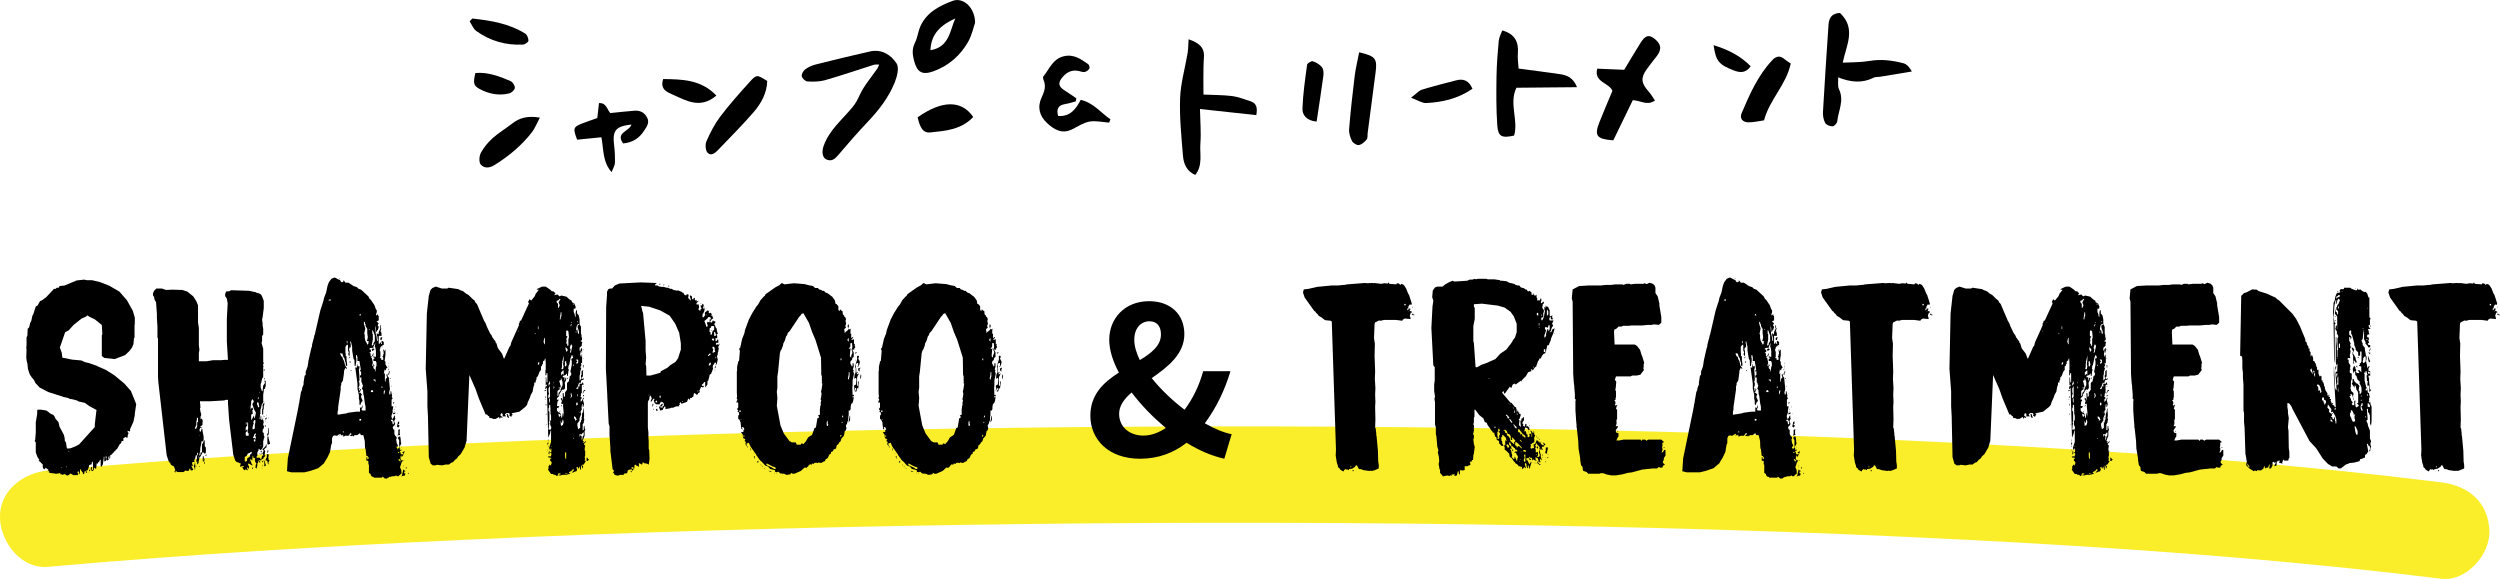 <?xml version="1.0" encoding="UTF-8"?>
<svg id="_レイヤー_2" data-name="レイヤー 2" xmlns="http://www.w3.org/2000/svg" viewBox="0 0 536.2 124.18">
  <defs>
    <style>
      .cls-1 {
        fill: #faee2b;
      }
    </style>
  </defs>
  <g id="_レイヤー_1-2" data-name="レイヤー 1">
    <g>
      <path d="m188.58,13.85c-.49.02-.85-.05-1.16.05-3.49,1.1-6.95,2.29-10.47,3.3-1.2.34-2.53.34-3.79.27-.44-.03-1.12-.68-1.2-1.13-.08-.45.34-1.17.76-1.48.65-.48,1.45-.83,2.24-1.03,3.88-.98,7.76-1.93,11.67-2.8,2.48-.55,4.49.75,5.67,2.58.6.92.1,2.86-.42,4.13-1.29,3.16-3.36,5.86-5.72,8.34-2.2,2.32-4.31,4.73-6.37,7.17-.73.87-1.44,1.45-2.55.95-.89-.4-1.01-1.7-.6-2.87,1.2-3.42,3.98-5.65,6.18-8.31.71-.85,1.13-1.67,1.58-2.66.93-2.02,2.47-3.76,3.75-5.62.14-.21.22-.46.42-.89Z"/>
      <path d="m254.93,8.42c2.17.77,3.45,1.69,3.29,3.86-.12,1.62-.1,3.24-.12,4.86-.01.98.01,1.96.02,3.14,2.23.11,4.24.08,6.22.33,1.31.17,2.58.71,3.86,1.11,1.31.41,1.54,1.4,1.25,2.97-4-.43-8.02-.87-12.08-1.31.05,2.62.27,5.03.09,7.41-.17,2.22.57,4.64-1.1,6.73-1.88-.8-2.5-2.43-2.64-4.15-.33-4.1-.76-8.22-.61-12.31.12-3.24,1.07-6.45,1.61-9.68.14-.85.13-1.73.21-2.96Z"/>
      <path d="m394.64,2.78c3.54,3.34,1.35,6.93.59,10.66,1.92-.11,3.82-.04,5.66-.36,2.52-.44,4.94-.14,7.34.48.7.18,1.29.82,1.83,1.77-2.29.38-4.58.76-6.87,1.14-.45.07-.97,0-1.35.19-2.47,1.26-4.93.98-7.6-.07.05.97-.14,1.88.19,2.56,1.16,2.4-.15,4.61-.38,6.89-.04.4-.64,1.04-.99,1.05-.54.01-1.35-.28-1.58-.7-.37-.68-.54-1.58-.49-2.38.35-6.23.77-12.45,1.19-18.67.09-1.41.63-2.5,2.47-2.56Z"/>
      <path d="m342.56,14.73c1.93.08,3.82.16,5.8.24,1.14-1.88,2.28-3.83,3.48-5.74.99-1.58,1.73-1.83,2.79-1.09,1.66,1.18,1.88,2.42.71,3.9-.73.92-1.45,1.85-2.14,2.8-1.34,1.86-1.21,2.99.38,4.77.53.59.92,1.3,1.37,1.95-1.66,1.19-3.11-.02-4.75-.07-1.42,2.92-2.83,5.83-4.18,8.61-3.62-.26-4.12-1-2.96-3.93.87-2.21,1.82-4.39,2.77-6.68-.67-1.76-4.02-1.8-3.26-4.76Z"/>
      <path d="m338.23,18.7c-4.61.04-8.79.08-12.99.12-1.64,3.41.48,6.94-.49,10.26-2.65.58-3.44.24-3.61-2.18-.25-3.47-.22-6.97-.17-10.45.04-2.56.24-5.13.48-7.69.07-.76.49-1.48.75-2.23,2.76.76,3.56,2.51,3.35,5-.09,1.06.1,2.14.16,3.18,3.06.41,5.95.76,8.84,1.19,1.45.22,2.83.66,3.69,2.8Z"/>
      <path d="m209.14,4.87c-.33.92-.68,2.67-1.52,4.14-1.68,2.93-4.17,5.1-7.39,6.27-2.46.89-3.55.23-4.2-2.33-.32-1.25-.46-2.46.19-3.73.57-1.12.68-2.46,1.2-3.61,1.35-2.98,4.09-4.37,6.92-5.43,2.21-.83,4.77,1.4,4.8,4.7Zm-4.25-.91c-2.97,1.33-5.2,3.21-5.33,6.81,4.04-.66,4.15-4.15,5.33-6.81Z"/>
      <path d="m237.89,26.3c-1.41-.1-2.87-.46-4.23-.22-1.29.23-2.49,1.06-3.71,1.66-2.2,1.09-3.91.03-5.41-1.38-1.61-1.52-2.11-3.39-1.11-5.51.55-1.17.98-2.36.4-3.67-.1-.23-.18-.64-.05-.79,1.3-1.57,1.98-3.73,4.33-4.31,2.16-.54,3.7.58,5.28,1.68.22.15.38.74.26.94-.2.34-.62.67-.99.74-.41.08-.88-.13-1.32-.22-1.54-.33-2.68.36-3.58,1.49-.89,1.13-.69,1.88.55,2.67.87.55,1.7,1.14,2.55,1.71-.05.22-.1.44-.14.66-.75.19-1.49.45-2.25.57-1.56.24-1.91,1.12-1.53,2.55,2.62.2,3.84-1.51,4.86-3.46,2.82.69,4.33,2.81,6.37,4.18-.09.24-.18.47-.28.71Z"/>
      <path d="m129,29.44c-1.88.19-3.58.36-5.21.52-.95-2.41-.84-2.74,1.09-3.49,1.09-.42,2.2-.78,3.23-1.15.14-1.24.25-2.21.36-3.21,1.61-.08,1.68,1.33,2.43,2.14,1.67-.17,3.39-.36,5.11-.5,1.19-.1,2.16.3,2.76,1.42.6,1.1,0,1.91-.56,2.78-1.05,1.65-2.49,2.64-4.56,2.81-1.74-2.34,1.43-2.61,1.77-4.05-3.38.38-4.09,1.28-3.71,4.41.16,1.27.22,2.57.18,3.85-.02.56-.4,1.11-.72,1.95-1.98-2.29-1.67-4.86-2.18-7.46Z"/>
      <path d="m164.56,17.37c-.09,2.6-1.29,4.8-2.92,6.68-2.4,2.78-5.01,5.38-7.55,8.03-.64.67-1.52,1.51-2.33.68-.46-.48-.54-1.78-.24-2.47.81-1.83,1.74-3.67,2.94-5.26,1.93-2.56,4.08-4.96,6.22-7.34,1.6-1.77,1.66-1.71,3.87-.32Z"/>
      <path d="m291.51,11.22c3.53.82,3.92,1.34,3.52,4.36-.58,4.33-1.14,8.66-1.7,13-.06.45.05,1.04-.2,1.33-.44.52-1.04,1.08-1.66,1.2-.44.09-1.25-.4-1.48-.84-.39-.77-.7-1.72-.63-2.57.31-3.83.73-7.64,1.2-11.45.2-1.62.61-3.22.95-5.02Z"/>
      <path d="m384.08,13.62c-.97,4.59-4.53,7.68-5.73,12.19-1.04.15-2.19.43-3.34.43-1.27,0-1.94-.85-1.46-1.98,1.72-4.04,3.49-8.08,6.56-11.35.83-.88,1.65-1.06,2.62-.23.41.35.89.63,1.34.94Z"/>
      <path d="m115.79,25.23c-.68,1.28-1.06,2.3-1.7,3.13-2.22,2.86-4.96,5.13-8.03,7.04-1.14.71-2.25.73-2.97-.15-.41-.51-.31-1.8.05-2.48.63-1.17,1.53-2.25,2.52-3.14,1.28-1.15,2.8-2.04,4.16-3.11,1.59-1.25,3.33-1.74,5.96-1.29Z"/>
      <path d="m208.73,25.1c-2.64,2.77-6.01,2.97-9.27,3.31-1.41.15-2.13-.94-2.65-3.25,5.07-3.57,9.35-3.85,11.92-.07Z"/>
      <path d="m282.39,26.08c-2.19-.2-3.08-1.45-3.04-2.78.11-3.15.57-6.3,1-9.43.04-.31.91-.83,1.22-.73.72.24,1.49.68,1.95,1.26.34.43.4,1.24.32,1.84-.43,3.22-.94,6.42-1.45,9.83Z"/>
      <path d="m101.3,3.97c3.95.44,7.87,1.06,11.34,3.23.42.26.72,1.02.7,1.54,0,.29-.74.8-1.17.82-3.67.19-7.05-.78-10.03-2.92-.63-.46-.95-1.36-1.41-2.06.19-.2.37-.4.56-.6Z"/>
      <path d="m153.65,20.5c-3.44,2.91-6.38,1.12-9.25-.16-1.25-.55-2.91-1.12-2.16-3.39,4.05.07,8.1.08,11.41,3.55Z"/>
      <path d="m315.81,19.04c-3.09,2.13-6.45,2.89-9.94,3.06-.85.04-1.74-.59-3.24-1.14,1.14-.86,1.68-1.52,2.35-1.73,2.44-.75,4.92-1.38,7.39-2.01,1.52-.39,2.69.06,3.44,1.82Z"/>
      <path d="m101.96,15.66c2.68-.24,5.14.7,7.56,1.74.46.2.95,1,.9,1.47-.04.44-.73,1.05-1.23,1.17-2.22.53-4.39.1-6.35-.97-1.32-.72-1.37-1.33-.88-3.41Z"/>
      <path d="m367.53,9.69c3.15.96,5.75,2.28,7.96,4.52-1.07,1.51-2.29,1.42-3.67.88-3.16-1.24-3.79-1.95-4.29-5.4Z"/>
    </g>
    <path class="cls-1" d="m10.35,121.57c29.86-2.65,59.79-4.44,89.74-5.81,34.97-1.61,69.97-2.61,104.97-3.16,36.84-.58,73.68-.64,110.52-.13s71,1.5,106.46,3.32c30.6,1.57,61.19,3.7,91.64,7.16,3.31.38,6.61.77,9.91,1.18,5.39.67,10.57-5.24,10.34-10.34-.28-6.18-4.57-9.62-10.34-10.34-29.72-3.7-59.61-5.98-89.5-7.68-34.92-1.99-69.88-3.14-104.85-3.76-36.83-.66-73.68-.72-110.51-.27-35.53.43-71.06,1.33-106.57,2.82-30.65,1.29-61.29,2.98-91.87,5.49-3.32.27-6.63.56-9.95.85-5.37.48-10.61,4.41-10.34,10.34.23,5.19,4.57,10.85,10.34,10.34h0Z"/>
    <g>
      <path d="m23.39,98.43l-.3.36-.24-.3-.06.24-.3.24-.12-.06v-.96h-.12v.36l-.18,1.14v.18l-.12.12-.12.3h-.24v-1.44h-.12l-.24.48-.18.06-.12.36-.18-.18-.12,1.14-.12.06-.3-.24-.12.54-.36.24-.3-.48.18-.48.12.12v.24l-.12.12.12.18h.24l-.06-1.8-.24.24v.36l-.54.18-.12.6-.24.54h-.3l.18.42-.18.18-.12-.48h-.18l-.12.6-.12.12-.18-.18.06-.18-.06-.06h-.12l-.12-.3-.12-.12-.12-.24h-.12v.9l-.12.24-.06-.48-.24-.3-.12.42.12.12.12.06-.24.3h-.96l-.06-.12-.18-.06-.24-.18-.3.18-.06.18h-.24l-.18.12-.54-.36-.48.18-.12-.12h-.3v-.24h-.12l-.72.12h-.24l-.18-.06-1.08-.12-.12-.36-.3-.3.24-.06-.48-.24-.18-.18-.18.48-.06-.24h-.24l-.12-.3v-.6l-.66-.66-.24-.12.18-.18-.42-.66-.36-.96v-2.16l-.24-.3.12-.3.12-1.56v-2.16l.3-1.8v-.72l.12-.18h.72l1.14.18.96.72.54.24.24.3.24.54.6.66.24,1.02.9,1.68.18.66.06.72.24.3.18,1.2.12.12.66-.06,1.08-.42.78-.42,3.36-3.72v-.6l.36-3.06-1.56-.84-.9-.66-1.5-.36-.18-.18-.36-.06-.3-.12h-.12l-.42-.12h-.3l-.48-.24-1.08-.24-.18-.12h-.12l-2.82-.9-1.86-.96-.9-.96-.36-.72-.42-.48-.48-.72-.36-1.14-.12-1.2-.12-.36-.12-.84.06-1.8-.06-.24.06-.72v-1.56l.18-.42.06-1.44.3-.3.24-.96.24-.48.24-1.08.18-.3.54-1.68.36-.18.54-.96.42-.18.96-.72,1.62-1.74h.36l.24-.24h.42l.18-.36,1.08-.12,2.58-1.08,1.62-.18.54.12h1.14l1.74.42,1.98.78,2.16,1.26,1.62,1.86,1.26,2.28.42,1.44v1.26l-.06.42v2.58l-.12.18-.12,1.26-.3.72-.6.78-.9.84-2.22.84-2.22-.24-.54-.42v-4.44l.12-.24-.12-1.98-1.5-1.2-1.14-.54-.42-.3-.42.3-.84.36-1.74,1.38-1.02,1.14-.78.42-1.14,3.3.42,1.14.12,1.02,2.1.42,1.98.18.78.36.78.18,1.74.6.18.12,1.68.72,1.92,1.2,2.16,1.8,1.38,1.56,1.14,2.82-.3,2.04v.3l-.3,1.44-.72,1.62v.36l-.12.12-.36-.18-.06.06.06.3.18.12-.18.42-.06.6h-.24l-.12-.18-.54.3v.6h-.36l-.12.42-.36.36-.42.78-.12.18-.24.12-.18.42-.12-.12-.12.12v.18l-.24.12-.12.24-.42.24v.6l-.18.12v-.6h-.12v.3l-.18.12.12.24h.12Zm-13.26,2.64h-.12v-.06h.12v.06Zm.24.24l-.12-.12h.12v.12Zm2.94-.96v-.12h-.12v.12h.12Zm.96-.18v-.12h-.12v.18l.12-.06Zm.6-3.24v-.06h-.3v.06h.3Zm4.26,4.44h-.12v-.06h.12v.06Zm.24-.42l-.18.12h-.06v-.3l.06-.12.18.3Zm1.8-1.62l.12-.12h.12l-.24.12Zm1.68-1.02v-.42h-.18v.42h.18Zm.6.12h-.06l.06-.06v.06Zm3.36-5.4l-.06-.12v.12h.06Z"/>
      <path d="m37.31,100.05l-.66-.36-.06-.24-.42-.54-.42-1.26-1.8-15.78-.06-1.08v-8.16l-.12-.24v-2.34l-.12-1.8v-.9l-.18-2.52-.3-.54-.12-.48v-.12l-.24-.36v-.48l.12-.18.12-.3.48-.48h1.2l.9.3,1.32-.06,2.16.06,1.08.36,1.26,1.02.66,1.02.36.9v3.66l.18,1.2v3.72l.12.96-.12.66v1.8h1.62l1.44-.24h1.74l.66-.06h.78l-.24-3.96v-4.86l.18-3.3-.18-1.02-.36-.54v-.48l.24-.54h.6l.42-.24,3.84.12,1.44.3.18.12.3.06.18.06.48.24.24.42.36.96v1.56l-.24,1.92-.12.54.12.84v.48l.12.66v1.2l-.24.36v1.08l-.12.36.36,1.26v2.76l.12.42-.18.24.12.36-.06.18v2.16l-.24.3-.18.9-.12.24v.78l.3.84.12-.18.12-1.08.36-.54v-.24l-.12-.18.12-.18.18.18v1.02l-.18.6-.24.12v.42l-.12.72v1.68l-.3.42-.18.84-.12.3v.72l.06.12v.06h-.12l-.12,1.14h.18l.06-.78.12.12v.84l.36-.18.18.6-.12.42v.36h.24l-.18.66-.18.24v.54l.24.12v.48l.12.24v.36l-.12.18-.06.36-.06.18v1.14l-.24.48-.36.3-.36-.36-.06.42-.24.42v.72l-.18.18v.18h.12l.24.12.12-.18.06.12h.24l.06.3h.18l.18-.72.3-.12-.24-.42.3-.54-.3-.3.72-.72.06-.42.12.18v.48l-.54.48.24.36-.12.9.18.12-.42.42-.06.24-.3.06-.12.24h-.48l-.12.12-.12.42-.12.18v.42l-.18.66-.24-.24.06-.3v-.24l.18-.3-.24-.3-.12-.54.12-.3-.42-.12-.06-.42h-.12l-.06,1.02-.36-.36-.12.3.12.12.24.66.12.12v.24l-.66-.42h-.24v.3l.18.24v.66l-.24-.36h-.18l.06.36h.12v.12l-.12.12-.3-.24-.36.24-.42-.72h.36v-.18h-.36l-.48.12v-.24l.12-.12v-.42h-.24l-.3-.18h-.24l-.36-.36-.42-1.26-.9-7.5-.24-3.6v-.66h-.54l-.24.12-3.06.18h-2.16v.48l.06.06v.6l.06.12-.12.3.12.78.12.3v.42l-.12.24v.54h.12l.12-.18.24.54-.06.36v.48l-.3.3-.18.06v.12h.48l-.42.18h-.12v.18l-.12.24.12.48.18-.18.24-.66.12.36v.24l.24,1.2v.78l-.06.06-.12.18h-.24l-.3,1.5v.42l-.24,1.2.3-.3v-.42h.3v-1.8l.18-.12.24-.66h.18v1.2l.24.36v1.02l-.18.3-.48-.42-.06.18-.48.84-.18.18-.12.66-.06.18v.3l-.24.36-.06-.12v-.54l-.18.18v-.54l.12-.18v-.78h-.24l-.12.66-.24.42.12.42-.24-.06-.3.06v.36l.12.24h.12v.12l-.48.06.24.18v.3l.12.06.12.3-.24.12h-.3l-.12-.36h-.18v.12l-.18.36h-.36l-.24-.12-.48.36h-1.32l-.3-.24-.12.12.12.18h-.12l-.24-.24.24-.18-.3-.84Zm4.26,0l.24-.78.06.06v1.14l-.06.3-.06-.12v-.24l-.18-.36Zm.48-8.1l.24-.48v-.84l.18-.18v-.84h-.24v.42l-.12.42v.72l-.3.6v.18h.24Zm.06,8.16l-.18-.18.18-.06v.24Zm.36-3h-.18v.54h.18v-.54Zm.12.96v-.12h-.12v.18l.12-.06Zm.3-4.62v-.12l-.12.12h.12Zm0,6.54v.18l-.12-.06v-.12h.12Zm.78-2.22v.36l.18.18-.24.12.06.18.24-.12v.24l-.24.06-.06.3-.12-.12v-1.02l.18-.18Zm.24,1.32v.42l-.12-.06v-.48l.12.12Zm.12-1.32l.24-.36v.36h-.24Zm8.94,1.08l.06-.54.6-.42v-.42l.24-.06.18-.48h-.3l-.12.18-.48.18-.24.48-.42.24v.84l.18.18.3-.18Zm.36-5.4v-.48l-.24-.3.12-.72v-1.32h-.18v.66l-.3.3-.06.78.36-.3v.36l-.3.3-.06.24.06.3v.18h.6Zm-.48-2.4v-.48h-.12v.48h.12Zm.78,7.92h-.12l.12.12v-.12Zm.36-8.94l.48-.96.06.66.12-.12.24-1.08-.36-.66-.42-1.2.36-.6-.36-.48-.24.48v.36l-.12.84v.6l.24-.42h.18l.12.42-.18.12.12.72-.36.24v1.08h.12Zm.3,10.26l-.12.36-.12-.12.24-.42v.18Zm.06-8.22l.3-.18v-.84l.12-.42v-.54h-.24l-.24.48.18.18-.12.18-.18.72v.42h.18Zm.54,1.8l-.18-.48.18-.18v-.24h-.12l-.3.3v.36h-.18v.3l.06.06.18-.06.36.18v-.24Zm-.54,5.1l-.06-.12h.06v.12Zm.42-4.38v-.36h-.24l-.12.12.12.42.24-.18Zm-.3,5.16l.06-.12v.12h-.06Zm.18-10.86l-.12-.12.12-.06v.18Zm.96-1.62l-.18-.96h-.3v.42l.18.36v.18l.12.12.18-.12Zm-.06-2.1h-.12v.12l-.18.3h.18l.12-.42Zm.24,14.1l-.3-.24.3-.24v.48Zm-.12-15.12h-.12v.24l.12-.24Zm0,13.26h-.12v-.12h.12v.12Zm.54-.72l-.18.36-.18-.12.18-.24h.18Zm-.18-1.08v-.12h-.12v.12h.12Zm-.12,1.98v-.3h.3l-.3.3Zm.3,2.94l-.06-.06.06-.3v.36Zm.12-13.74l.36-.48v.42l-.12.36v.54l-.12.36v.9h-.24v-1.14l.12-.12v-.84Zm.18,12.06l-.18.3h-.12v-.18l.3-.24v.12Zm-.12,1.2l-.18-.18v-.24l.18.42Zm.06-10.44v.18l-.12-.06v-.12h.12Zm.12-.24l-.06-.24.3.24h-.24Zm.12-9.84h-.12v-.24l.24-.06-.12.3Zm-.12,1.8l.24-.3v.3h-.24Zm0,4.92v-.18h.12l-.12.18Zm.24,12.54l.06.54.18.48-.24.18h-.24l.12-.12v-1.02l.12-.06Zm.18-8.4l-.18-.12h.18v.12Zm.18-.54l-.3.18v-.24l.3-.3v.36Zm-.18,1.32v.42l-.12-.12v-.3h.12Zm0,7.68v-.42l.24-.3v-.72h.36v.18l.06.24-.18.24.12.06v.48l.24.18-.24.3v.54l-.12-.12-.18-.78-.3.12Zm.06-9.72l.12-.18v.18h-.12Zm.42,2.7l.12-.06.06,1.08-.06.42-.24.18-.12-.12.24-.48v-1.02Zm.12,1.8v.3l.36,1.32h-.36v.18l-.24-.18v-1.62h.24Zm-.12,3.48h-.12v-.48h.24l-.12.48Zm.12-7.38v-.3l.06.3h-.06Z"/>
      <path d="m80.21,102.45l-.12-.18h-.24l-.3-.3-.06-.3-.36-.24v-1.68l-.12-.24v-.54l-.12-.18-.24.06-.06-.06v-.72h.18v.42h.18l.18-.36-.18-.06-.12-.3-.24.06-.18-1.5-.12-.18-.06-1.56-.3-1.26h-.42l-.18-.12-.12-.3-.6.42h-.6l-.18.3-.18-.24-.12.18-.6-.18.42-.18v-.24l-.12-.12-.48.6h-.66l-.42.18-.24-.18.24-.12v-.06h-.24l-.18.12-.18-.12v-.24l-.42.18-.36.24h-.3l-.12-.12-.24.12h-.18l-.24.54v1.02l-.18.42-.24,1.5-.6,1.26-.6.96-.06.18-1.26,1.08-1.74.6-1.26.3h-2.76l-.96-.24.18-2.76,2.16-10.44v-.06l.18-.9v-.18l.12-.36v-.18l.36-2.1.24-.54v-.3l.36-.9-.06-.18.24-1.56.24-.24v-.66l.42-1.14.18-1.26.6-2.64.12-.3.06-.54.36-1.38.06-.12v-.3l.12-.18,1.2-5.22.54-1.68.06-.12.24-1.02.42-1.08.3-1.44.3-.78.54-.72.54-.24h.24l.12.06.66.36.24.06.3.48h.36l.12-.12-.12-.18h.24l.3.42h.66l1.08.72.72.24.36.36.54.18,1.56,1.44.3.6.18.06.84,1.26.24.72.24.36v.36l-.18.6.12.12h.06l.24-.36v.36l.18.12v.9l-.3.24h-.12v.12l.42.3-.24.42.24.36-.18.66h-.12l-.12.36h-.18v-.72l-.18-.6.12,1.5v.18l.18.66.12.96h.18l-.12-.9-.12-.36v-.36h.12l.12.24.18-.18v-.36l.36-.72-.12-.36.12-.42h.06v.54l.12.24-.18.66h.18v.3l.06.12v.48h-.6v1.68h.24l.12-.36.06.12.12.36.18-.18-.12-.18v-.36h.12l.36.24v.6l-.36.18-.36.36v.18l-.12.18v.48l.12.06v1.14l-.12.24.12.06h.18v.36h.42v-.54l-.18-.12.18-.24v-.24l.12-.18-.12-.9h.12l.12.42.12-.36.12-.06v1.2l-.18,1.26.18.12v.6l.42.72-.24.12-.12.48-.24-.24-.18,1.02.24-.24v1.62l.12.36.06-.72.3-.3-.18-.6.24-.12.06.48.24.24.24,2.46-.18.78.12.48.18-.18v-.54l.12-.12.24,1.08-.12.18.24.3-.24.3v1.44h.36l-.18,1.08.12.12-.12.18-.24.72.18.66.24-.24.18-.42.18-.18v.6l.12.06-.3.6.24.6-.18.3-.36.36.12.48.24.12v.9l.18.36.3.3v.36l-.12.18.12.48v.24l.24.42v.36h-.24v.24l.12.12.12.3v-.18l.3-.24v-1.62l-.3-.48.3-.3h.24l.12.78v.48l.12.06-.18.54-.24.24.12.84.18-.12h.18v.12l-.42.18.18.3.06.36.54.06v-.3l-.3-.12.24-.12h.06l.3-.24-.24.78-.12.18-.3.42-.12-.48-.12.36v.48l.18.3h.36l-.36.54-.12.48-.18.42.3.72v.42l.06.18-.72.66h-.24l-.24-.18-.36.18h-.48l-.36.12h-.3l-.06.18h-.24l-.12.18h-.48l-.42-.36-.3.18h-1.62Zm-9.3-37.98v-.3l-.48.18.18.12h.3Zm3.42,24.18l.3-.12,1.8-.24h.78v-.9h.12l.12.18.3-.72v.54l-.24.42.24.24h.66v-.78l-.18-.9-.18-1.5-.12-.3-.06-.9-.24-.3.24-.72-.12-.12-.12-.48-.12-.06v-1.02h-.3v-.36l.24-.24v-.78l-.24.12v-.24l.18-.18-.3-1.86h-.42v-.78l-.12-.48h-.18v.6l.06.06v.6l-.18,1.08h-.18l-.06-1.32-.18-.18-.3-1.86v-.78l-.3-1.26-.12.36.12.36v.66h-.24l-.12.48.12.36v.96h-.18l-.12-.36.12-.36-.18-.42v-1.2h-.24l-.3.42v1.26l.06.24v.54h.18v.9l.12.72v.42h-.3v-.66l-.12-.24-.18-.78-.18-.18-.24-.78h-.24l-.12-.12h-.06v.3l.18.42.24.12.12.48.24.42.24,1.02.42.54-.12.12-.24-.24-.3.66v.36l-.24,1.74-.36.54v.36l-.12.36v.66l-.54,3.72v.54l-.12.48v.66l1.92-.3Zm-1.38-28.92v.12l-.12-.12v-.12l.12.12Zm0,33.72h-.12v-.12h.12v.12Zm.84-.72v-.12l-.24-.12v.24h.24Zm.72-19.08v-.54h-.06l-.12.18.12.36h.06Zm.66,2.88l-.36.36v-.12l.18-.24h.18Zm0,1.26h-.18v-.3h.18v.3Zm.18,1.8h-.12v-.24h.12v.24Zm1.62,5.88v-.78l-.3-1.32v-1.08l-.48-3.48h.18l.18.06v-.72h.12v.36l.18.06.24-.06v.48l-.12.24.12,1.5v.9l-.12.18v.18l.12.06v.66l-.18.36.18.84.18-.48h.18l-.24.6-.12.06v.24l.24-.12.12.24.18.06-.18.48v.24l.3.6v.18l-.3.36-.18.54-.18-.18v-.72l-.12-.54Zm-.42-7.62l.06-.18v.18h-.06Zm.9-10.2l-.18-.36-.18.24v.12h.36Zm-.24,15.72h-.12v-.18h.12v.18Zm.24,6.48h-.36v.36h.36v-.36Zm1.5-16.26l.18-.36-.48-.12.12-.18.12-.6-.12-.9v-.9l-.36-.6v-.36l-.12-.12-.06-.42h-.18v.42l.3,1.02-.24,1.14.12.18v.66l.12.6.48.9.24-.3-.12-.06Zm-.3,22.56v-.12h-.06v.12h.06Zm.3,1.26h-.06v.06l.06.12v-.18Zm.3-26.64v-.12l-.12-.12v.24h.12Zm1.38,7.92l.12-.18v-.72l-.18-.36h-.48v-.42l.36-.24-.36-.12v-.24h.12l.18.12h.24v-1.26l-.12-.72-.12-.18.12-.84-.42.84v.24h-.54l-.3.12v.18l.3.12v.42l-.3.18v.06l.24.12v.6h.24l.36-.72v.48l-.54.48v.12l.18-.12.24,1.14-.18.66h.3v-.48l.24.54h-.24v.36l.12.24.18.06v.18l.12.42.12-1.08Zm-.54,5.4l-.12-.24v-.18h-.24l-.18.18v.24h.54Zm0-10.14v-.3l.3-.48v-1.2l-.42-1.14h-.12v.72l.12.12v1.14l-.24,1.2.12.12.24-.18Zm.24.96l-.48.42-.12-.48.36-.12.24.18Zm.24,6.96l-.06-.48h-.42v.12l.3.18.12.18h.06Zm1.26-8.94h-.24v-.48l.42-.18-.18.66Zm.18,9.96h-.18v.3h.18v-.3Zm0,19.26v-.12h-.06v.12h.06Zm0-27.66v-.12h.18l-.18.12Zm.42,10.02l.18-.78h-.18l-.12.24v.54l.06.06.06-.06Zm.96-5.04l-.12-.18.12-.3v.48Zm0,.3l.24-.18v.24l-.12.06-.06.48h-.18v-.24l.12-.12v-.24Zm.06-1.74h-.06v-.18l.06-.06v.24Zm-.06.42v-.24l.06.24h-.06Zm.06.36h-.06v-.24h.06v.24Zm.3,2.46h-.12v-.24l.12.12v.12Zm0,.54v-.12h.12l-.12.12Zm.24,1.08h-.12v-.06l.12-.12v.18Zm.48,8.1v-.48l-.24-.48h-.36v.3h.24l.12.66h.24Zm-.12-6.48h-.12v-.06h.12v.06Zm.24,4.32h-.36l.18-.3h.48l-.3.3Zm-.24-2.1v-.48h.24l-.24.48Zm.24,1.08l-.12.12v-.12l.12-.12v.12Zm0,.54h-.12v-.06h.24l-.12.06Zm.12,3.24l.06-.18v.18h-.06Zm.24-4.2h-.06v-.18l.06-.06v.24Zm.36,3.18l.3-.24v.54l-.24.24.36.18-.3.42-.3-.24.18-.72v-.18Zm-.12-1.74v-.12h.12l-.12.12Zm.24,3.36l.36-.12v.12l-.06.24v.54l.06.12v.24h-.36l-.12.3v-.3l.12-.24v-.9Zm.18,4.92v-.18h-.3l.12.24.18-.06Zm.3,1.86v-.24l-.24-.3-.24.18.36.36h.12Zm0,.3h-.12v.06l.12-.06Zm0-2.94v-.18l.06.12-.06.06Zm.78,4.56l.3.12-.12.12h-.18v.36l.3.12-.12.18-.06.24h-.3l-.48.18.18-.24.3-1.32.18.24Zm-.54-5.1v.24l-.06-.12v-.12h.06Zm.3,4.5v-.54l.06.12-.06.42Zm.24-1.44h-.12v-.12h.12v.12Zm.48,1.68h-.12v-.42l.12.06v.36Zm.42,1.14h-.06v-.24h.18l-.12.24Z"/>
      <path d="m118.61,101.67h-.42l-.66-.96.12-.18v-.6h.12l.06-.3.36.24v-.24l.18-.42-.12-.06-.06-.24h-.18v-.48l.24-.12v-.12l-.6-.06-.12-.24h.6l.18-.54-.3-.3v-.18l.18.18.06-.06v-.78h-.18v.3l-.06.06-.24-.48.42-1.32v-2.52l-.18.36v.24l-.36.9-.06.12-.3-10.74-.24.3h-.12l.12-.6h.24v-.36h-.06l-.18.18v-1.68l.12-.06.06,1.08h.18v-1.98h-.18l-.06.48h-.18v-1.14h.06v-1.5l-.06-.96-.12.06-.12.42h-.12l-.18.18v.48l-.12.06-.12.42-.18.06v.78l-.3.36-.36.96-.3.3v.36l-.18.42v.36l-.18-.12-.12.12v.36l-.18.54-.18,1.02-.36.6-.24.72-.42.9-.18.6-.36.42-1.26,1.02-1.68.36.24.36-.24.12-.06.3-.42-.3v-.12l.12-.18-.24-.24h-.54l-.06.12-.24.12.24.48h-.72v-.54l-.3-.18-.18.42.06.18.36.24v.18h-.18l-.12-.18-.24.42-.18-.42-.72.42h-.54l-.36-.18h-.36l-.12-.18v-.18l-.24-.12-.24-.3h-.3l-1.44-3.42-.72-2.04-1.32-3-.6,14.1-.42,1.44-.84,1.44-.54.48-.24.42-.42.3-.48.54-.3.06-.54.42h-.66l-.84.18-1.08-.12-.3.12h-.6l-.18-.18-.24-.12-.42-1.44-.18-8.64v-.12l-.12-2.1v-3.24l-.36-4.86.24-11.88.42-3.78.36-1.26.42-.42.72-.3,1.32.42h1.14l.3-.18,2.04.3.6.3.42.12.66.54.54.3.84.84.42.3.24.48.3.3,1.56,3.66.3.48.24.66.72,1.5.36.48.12.36.72.96v.24l.18.12.3,1.02.9,1.2.36,1.02h.12l1.08-2.46.24-.3.18-.72,1.62-3.6v-.42l.18-.24v-.3l.3-.12,1.68-3.66-.18-.3.3-.6.36.3.78-.96.18-.48.66-.84-.06-.06h-.42l.18-.18,1.02-.48h.78l.96.66.36.36h.36l.42.48-.24.24v.12l.66-.18.42.42.42-.18,1.08.24.66.6.42.24.12.36.48.24.3.72-.06.42h-.36v.72l.18.42.12.6h.12v-.9l.12-.54.18.12v.6l.36.42.18.9v.96l.3.6v1.38l.12.42v.36l.12.36-.06.36-.24.12v.12l.36.12-.12.42v.36l-.48.48v.6h.24v-.3l.24-.3.06.12v.84l-.06.18-.06-.42-.12-.06-.18.72.18.54.12-.06v-.42h.12v1.92l-.24-.18v.3l.12.18-.24.48.18.3-.24.66v.48l-.12.42v1.02l.42-.42v-.24l-.12-.06v-.42l.12-.06v-.84l.42-.24-.12.24v1.2h-.18v.42l.12.12.18-.18h.12l-.12.3-.48.12-.12.54h-.36l-.3.9-.3.3.18.18.24-.18.06-.48.24.12v-.66h.54l.12-.36.24.54-.42.12v1.68l-.18.18v.42l-.12.24.24.12.06.18-.24.24v.54h.06l.24-.3.3-.66.06.3-.18.24.24.9-.18.66-.12-.12v-.54h-.12l-.12.78.06.42-.24.3v.36l.12.3-.36.84v.54l-.48.66v.36l.18.84.42-.3v-1.26l.12.12h.06v-.42l.18-.3.06-1.2.12-.18.18-.96h.06v.72l.06.3v.72l-.06.36.12.3-.12.48v.24l-.24.3v1.26h.24v-.78l.18-.12v.48l.12.18v.3l-.12.12v1.02l-.36.96-.06.18.24.06v.12l-.18.12v.06h.24l.42-.36v.18l-.42.42v.18l.24.18-.12.78.12.72v.78l-.12.18.12.42-.12.3.12.12h.18l-.48.78-.42.12.3.24-.12.48h-.12v-.3l-.12-.24-.12-.12v.96h-.12l-.18-.72-.24.48h-.06l-.12-.42-.3.24v.12h.18v.3l-.18.36h-.24l-.48.24-.06-.06-.18.06v-.06l.42-.36v-.3h-.18l-.24.3-.6.36.06.18h.3l-.24.18-.72.18h-.78l-.36.12h-.48v-.12l.42-.12v-.18h-.48l-.18.54h-.18l-.36-.3-.18.12-.24-.24Zm-9.96-12.84h.3l.12.48.12.12-.12.24-.3-.24v-.3l-.12-.3Zm2.64-17.7v-.24l-.06.12v.18l.06-.06Zm.72-1.74l-.06.12h.06v-.12Zm.18-.36l-.06.12h.06v-.12Zm2.64,2.64l.06-.18h-.18v.18h.12Zm.66-1.08v-.6h-.12v.6h.12Zm.06,7.62l.18-.42-.24-.12-.12.3v.24h.18Zm1.32-4.38v-1.38l-.12.06-.18.78.12.3.06.24h.12Zm.3,9.96l-.42.12v-.06l.24-.24.18.18Zm-.18,1.98h-.12v-.12h.12v.12Zm.18-.72l-.12.36-.06-.06v-.3h.18Zm0,1.92h-.12v-.3l.12-.12v.42Zm0,2.04l-.12-.12.12-.3v.42Zm.06,2.16l-.06-.06.06-.3v.36Zm0,5.7h-.06v-.06h.06v.06Zm0-3.3v-.12h.06l-.06.12Zm.42,1.5l-.06.12-.18.3v-.54h.18l.06.12Zm-.24,1.62v-.18l.18-.12-.18.3Zm.18-2.04l-.06.12v-.48l.06-.12v.48Zm0,1.26h-.06v-.36h.06v.36Zm.36-10.74v-2.4l-.3.54v.84l.12.18-.18.54v.54l.36-.24Zm-.18-2.52l.24-.48-.18-.42-.06.06v.3l-.12.12v.42h.12Zm.42,9.48v-.3l.06-.18-.24-.54v-1.08l.06.18h.12v-1.02l-.12-.48v-.54l-.06-.18.06-.18-.06-.96-.06-.06-.18.12v.48l-.12.18v.54l.18.18v2.04l-.12.24.12.24-.06.18v.24l-.12.12.12.24-.12.18v.36h.54Zm-.3,4.92l-.12.48-.12-.24.12-.72.12.48Zm.06-11.58h-.18v.6l.18.42v-1.02Zm.3,10.32v-.18h-.06v.3l.06-.12Zm.54-13.56v-.42l-.06.18v.24h.06Zm.12.84l-.12-.3-.06.36v.3l.18-.36Zm1.14-17.58l-.24-.66.42-.72h-.24l-.24.3-.36.12v.3l.3.36v.84h.12l.24-.54Zm.66,23.04l.06.06.12.9v-1.08l-.12-1.2v-.72l-.12.18h-.24v-.42l.12-.18-.12-.3-.12-.12v-.24h.24l.18.54v-1.08l-.06-.42.12-.18.12.06.06.84.24-.24v-.78l.42-.54v-1.38l.12-.24.3-.24v-.3l.12-.24v-.42l.36-.36v-.42l-.18-.24.3-1.56v-.84l-.12-.18.18-.42.12.12.12-.18-.18-.54h-.12l-.24.6-.3,1.44-.18.36v.3l-.06.24.18.18-.12.3-.12,1.02h-.18v-.42l-.12-.06-.18.3-.6.18v.3h.36v.72l.12-.12.06-.48h.18v.42l-.24.54-.06.12.06.54v.6l-.24.36h-.06l-.12-.18-.12.18h-.12l-.6,1.02v.3l-.48.48v.36l.3-.12v.3l-.18.18-.12.96h.48v.12l-.12.06-.06.3-.3-.12v.6l.3.36.36.12.18.3.12.72.12.12.18-1.14Zm-.96-3.66l.06-.6.18-.18.12-.18.12-.06v-.3l.3-.72.12-.18v-.72l-.3-.84-.06.12v.3l-.36.18.18.54v.18l.12.24v.48h-.42v.12l.3.06v.12l-.54.42v1.02l.12.06.06-.06Zm.48,4.32v-.24l-.48-.24.12.54.12.18.24-.24Zm0-1.02l-.24.12v-.12l.24-.06v.06Zm.06-20.22l.12-.12v-.78l-.12-.18-.24,1.62h.18l.06-.54Zm-.18,16.92l.12-.12v.12h-.12Zm.6,6.3l.18-.6-.12-.54h-.12l-.12.66h-.12l-.18-.54.06,1.08.06.12.36-.18Zm-.18-4.26v.06l-.18.24-.06-.12.12-.18h.12Zm-.12-6.42l.24-.36.12.18h.12v-.84h-.18l-.36.42v.6h.06Zm-.06,4.56l.06-.12v.12h-.06Zm.42-5.88l.12-.6-.12-.36.12-1.14v-.84l-.24,1.14-.12.24.12.18-.12.18v.72l-.12.48h.36Zm-.06,4.68v.24l-.06-.12v-.12h.06Zm.84-5.7l-.12-.36v-.3h-.24l-.06.3.06.24-.06.42.24.18.18-.48Zm-.12,20.28v-1.38h-.24v.84l.12.54h.12Zm.3,3.12v-.06l-.54.06.12.12.42-.12Zm-.24-26.1l.24-.24v-.3l-.42-.48v.48l.12.3v.24h.06Zm.42-1.32v-1.38l.12-.42-.12-1.26-.3-.24-.18.18v1.02l.36.24-.18.06-.18.48.18.12-.12.18v.66h.12v-.06l.12.06-.12.18v.18h.3Zm0,6.9l-.3.3v-.18l.24-.18.06.06Zm.84-6.84l-.24-.36-.12.18-.18.6.18.36-.18.72.24-.12.3-1.38Zm-.06,10.74l-.18-.66-.18.24.12.12v.42l-.12.3h.12l.24-.42Zm-.18-14.94v-.18l.12-.24-.12-.06-.12.18v.3h.12Zm.12-.72v-.12l-.12-.12v.24h.12Zm.42-3.96v-.18h-.18v.18h.18Zm.06,12.9h-.12v.3h.12v-.3Zm0,15.9v-.24l-.12.18v.06h.12Zm.36-3.96l.24-.12-.24-.54-.36-.24v.48l.24.18v.3l.06.12.06-.18Zm.18-18.84v-.18h-.18v.18h.18Zm.54-.18l-.3-.84v-.48l.36-.18-.18-.18-.3.24-.18.66v.54h.06l.12-.24.06.12.18.9.18-.18v-.36Zm-.36,6.84l.18-.18v-.54l-.18-.18h-.18v.3l.18.12-.24.3v.18h.24Zm.06,8.4h-.3v.6l.3-.12v-.48Zm-.24,8.22v-.12l-.06.12h.06Zm.18-25.44l.12-.3h-.12l-.06.3h.06Zm.06,15.78v-.3l-.12-.18v.48l.06.12.06-.12Zm.12,6.18l.06-.12v.12h-.06Zm.3-2.7l-.24-.12.24.24v-.12Zm.54,6l.12-.78.18-.18.06-.6-.12-.12-.42.48-.24-.12h-.12v.66l.24-.48.24.42-.06.3.06.42h.06Zm-.12-15.6l-.12-.12h.12v.12Zm-.12,11.04v-.36h.12l-.12.36Zm.9-6.24v.24l-.24.06-.3.66.06-.42.18-.42.3-.12Zm-.36-8.58v.12l-.12-.12v-.12l.12.12Zm-.12,1.92v-.18l.12.12-.12.06Zm.12,1.86h-.12v-.54h.12v.54Zm-.12,4.14v-.12l.24.12h-.24Zm.24,1.92l-.24.18v-.3h.24v.12Zm.42,12l-.12-.06.12-.12v.18Zm.24,1.26l.18.3.24.18-.42.3-.12-.06v-.72h.12Z"/>
      <path d="m131.45,101.31l.3-.3-.36-.36-.48-3.96v-.72l-.12-1.74v-.18l-.06-.66v-1.92l-.18-.6-.3-5.88v-.24l-.3-5.64.06-13.26.18-2.58v-.66l.24-.54.36-.18h.48l.6-.66.96-.42,4.56-.24,3.36.12.06.12-.3.18v.24h.48l.3.18.54.12h.48l.66.18h.3l.48.24h.3l.42.24.54.12h.6l.12.12.42.12.18.18.3.12.06.3.48.24.12-.3.42.12-.12.72.24.18.18.3h.18l-.24-.9.18-.18.3.3v.54h.3v-.18l.3-.12v.54h.24l.12-.12v.36h.12l.36-.18-.12.18-.36.36v.3h.48v.18l.06.18v.36l-.18.3.18.12.18.24h.06l.12-.42.24-.12-.24-.3v-.42l.18.12.12-.12v-.12l.12-.18.24.3-.18.72.48.06-.18.24v.24l-.24.54-.18.12.12.24-.18.12.18.42.42-.42v-.66l.54-.48.3.12v.48h.24l.18-.12.24.42-.18.12.12.12h.18v.18l.18.42-.3.12-.42.6.18.12h.24l.24-.48.12.24h.36v.36l-.3.24.18.12.24.66.18.18.12.84.12.06v.24l-.24.06v.18l.12.18v.6l-.12-.12h-.24v.66h.24l.12-.36.24.12v.6h-.48v.42h.24l.12-.18.12.18h.06l.18-.3v.24l-.24.48v.24l.12.18-.12.3v.3l-.12.24v.36l-.18.42.18.72-.24,1.02-.24.06v-.06l.12-.18v-.18h-.3l-.18.36-.18.18-.06.36.06.42-.42,1.08-.3.18-.12.6-.06.18-.12.48-.18.12v.72l-.48.66v-1.2h-.18l-.36.48-.18.06v.18l.18.18.24-.12v.24l-.24.18-.12-.12h-.24l-.36.84.12.18-.06.12-.3.18-.12.24-.24.18-.06-.24-.24-.06-.12-.18-.18.18-.06.6-.24.12-.12.18h-.36v.36h-.18l-.06-.18h-.18l-.24.66-1.2.42-.12-.3h-.12l-.18.24.12.24-.24.12v.12l.12.12h-.66l-.72.3h-.42l-.18.12-1.02.18v-.42l-.18-.18-.18.3-.12.18-.12.3-.54.12-.24-.72.6-.72h.24l-.24.54h-.3l-.12.18.54.12.06-.12-.06-.18.3-.06v-.54l-.24-.3h-.42l-.12.18-.12.3h-.72l-.36-.3-.18-.54.18-.3-.12-.06h-.12l-.54.72-.06-.24.24-.54-.24-.66-.18.18-.12.42.06.12-.36.66.12.06-.12.06v5.34l.12,1.14v1.02l.06.78v1.62l.12.42.06,1.8-.18,1.26-.18-.18h-.12l-.24-.12h-.36l-.3-.24-.12.12-.12.48-.12-.18-.54-.24v.78h-.12l-.12-.18h-.24l-.3-.3-.18.18v.6l-.48.6-.12-.36-.6.12-.24.18-.12.54-.72.12v.24h-.72l-.6.18-.66-.18-.12-.3-.24-.24Zm4.02-.06l-.12.06-.12-.3h.24v.24Zm.42-.72v-.24l-.3-.12-.18.18.12.18h.36Zm5.76-20.58l.06-.3,1.44-.78.6-.54,1.14-.72.54-.78.6-1.86v-1.32l-.36-2.28-.84-1.92-1.2-1.74-2.04-1.14-2.34-.78-1.68-.18-.06.12.12.3.12.6.18.54.54,6v2.04l.12,1.5-.12,1.44.12.42.06,1.98h.84l2.16-.6Zm-2.34,4.8v-.06h-.24l-.12.06h.36Zm.84,1.92l-.18.66-.06-.48.12-.3.12.12Zm.12,1.2h-.12v-.12l.12-.12v.24Zm.24-7.92l.06-.06v.06h-.06Zm.42,6.36v-.24l-.18-.18-.18.24.06.18h.3Zm.06,1.56l.12.12-.3.18-.12-.36.24-.18.06.24Zm-.06-.6h-.18l.06-.12h.12v.12Zm.48-26.16h-.12l.12-.06v.06Zm.24-.12l-.24.06v-.18h.24v.12Zm.06,23.88h-.24v.42h.24v-.42Zm.12,1.2l.12-.06h-.24l-.06.06h.18Zm.78-25.02l-.3.18-.06-.12v-.06h.36Zm.96.36h-.3v-.12h.24l.06.12Zm2.82,24.78l.12-.12h-.24v.12h.12Zm3.36-2.22v-.24h-.12v.24h.12Zm.6-18.84h-.06v-.12h.12l-.06.12Zm.84.72l-.12.18v-.06l.12-.24v.12Zm.6,3.96l-.18-.54.12-.12.06-.24.06.18h.36v-.6h.24v-.3l-.18-.18h-.36l-.12.24-.72.6.36.96v.24h.3l.06-.24Zm-.18-2.22l-.12-.12h-.12v.12h.24Zm-.12-1.26v-.12h.12l-.12.12Zm.48,10.02l.12-.12.3-.12v-.3h-.18l-.36.42v.12h.12Zm.3,1.98l.18-.12v-.42h-.24l-.24.6h.24l.06-.06Zm.36-6.54l.24-.84.3-.18v-.84h-.6l-.12.36-.24.12v.48l-.12.18.3.18v.54h.24Zm-.18-.84l.18-.18v.18h-.18Zm.66,2.1l.06-.18-.06-.24h-.42v.24l.24.18h.18Zm.3,2.34l-.12-.3v-.48l-.24-.24h-.24v.3l.18.24-.18.72h.24l.36-.24Zm.18-3.54l-.24-.66h-.18v.84h.3l.12-.18Zm-.06,6.9l-.24.3v-.18l.18-.48.06.36Zm-.12.6l-.12.18v-.12l.12-.18v.12Zm.18-2.52v-.3h-.12v.3h.12Zm.6-3.96v-.12l.12.12h-.12Z"/>
      <path d="m167.39,101.55l-.24-.18-.12-.18h-.24l-.12.12-.42-.12-.06-.36-1.02-.24-.42-.54-.6-.18-.78-.84-.36-.3-.72-1.02-.06-.06-.06-.18-1.2-1.68-.36-.84-.6.24.18.24v.18h-.12l-.18-.36v-.3l.18-.12-.36-.18.12-.48-.42-.18-.12-.78-.3-.42v-.18l.12.06h.18l.06-.06.18-.12-.12-.24.24-.12-.12-.42-.3-.12-.12.06.12.3v.18l-.24-.18-.12-1.02v-.24l-.3-.72-.24-.12v-.78h.18v-.6l-.36-.18.24-.24-.24-.12v-.36l.18-.18v-.9l-.18-.24-.24.12.12-.42.12-.12v-.18l-.12-.12v-.3l.06-.12-.06-.84v-4.56l.06-.3v-.72l.18-.84.06-.12-.06-.12.24-.24.18-2.1-.18-.48.24-.18.42-1.92.48-1.2.12-.66.84-2.28.72-1.38.9-1.44.36-.42.54-.96.72-.78.18-.12.18-.36,2.04-1.44.9-.48.42-.42h.24l.42.24,2.04-.24,2.28.18.9.24.96.18.12.18.18.12.12.12h.6l.24.3.48.12.18.18h.36l.36.36.48.18,1.02.78.54.78.12.72h.18l.42.48v.78l.24.3.12-.42.24.24.3.18.06.66.24.24.12.3.12.06.12.18.06.12v.3l-.06.06v.36l.12.3-.18.66.12.18v.12l-.36.3.12.84.24-.3.18-.12.36-.3v-.24l.24.18.24-.18-.06,1.02.18.12v.84h.18l.12-.18h.12v.18l-.36.3v.12h.24l.3-.12v1.08l.24-.12-.12.36.18.36-.24.3v.24l-.06.06-.24-.12-.12.12.3.54v.96l-.3.24-.06.36-.36.42v.42l.36.66.12-.18v-.6l.24.12v.66l-.18.6.18.18-.12.24.18.48-.3,1.44v1.08l-.06.54.06,1.56h.24l.06-.24v.72l-.06.06-.12.72-.18.48-.24.12-.12.66v.54h-.06l-.06.24h-.3v1.02l-.06.18-.06.96-.12.18-.12.48-.24.36.12.66-.12.36-.24.24-.18.96-.54.6-.18.6-.36.3-.06.24-.42.36-.12.6-.24.18h-.24l-.24.48-.36.12-.06.42-.3.12-.36.78-.42.24-.18.42-.36.12-.36.24h-.36l-.24-.12-.24.18-.36-.12-.36.12-.12.18-.12-.06h-.3l-.12.36-.18-.3-.36.3-.12.24-.24.12-.12.24-.18-.12h-.24l-.78.72-1.38.6h-.42l-.18-.18-.18.12-.06.18-.84.12-.54-.24-.78-.06Zm-8.52-13.5h-.3v.3h.3v-.3Zm.12,2.04v-.12h-.12v.12h.12Zm.66,3.3h-.18v.3h.18v-.3Zm.42.84v-.06h-.12v.06h.12Zm.36,1.68l-.12.06-.12-.18h.24v.12Zm.6.18v.12l.06.3v.24l-.12-.3v-.36h.06Zm.48,1.26v-.12l.12.12h-.12Zm.36.42v.54l-.06.18v-.18l-.12-.42.18-.12Zm.78,1.44h-.18l-.12-.12.3-.3v.42Zm.6.72l-.12-.3h.12v.3Zm.3.24l-.18-.18h.18v.18Zm.48.3h-.18v-.18l.18.18Zm2.4-.06l-.18-.18-.66-.24-1.02-.54h-.18v.3l1.2.54.42.3h.24l.18-.18Zm-1.62.6l-.06-.12h.06v.12Zm.72.18h-.48v-.24l.48.24Zm.66.3v.06l-.12-.06v-.12l.12.12Zm.42.12h-.12v-.06h.12v.06Zm5.34-6.54l.36.18.54-.6.48-.84.84-.54.54-1.5h.18l.12-.18.3-1.86.3-.12v-.36l-.18-.18.42-.12v-1.26l.06-.18v-.42l.12-.12v-.72l.12-.36-.12-.12v-.3l.06-.18.12-.84-.12-.48.12-.42.18-1.26-.12-.06v-.3l.06-.12-.06-.12v-1.02l-.12-.24-.06-3.72-1.2-3.84-.72-1.68-.66-1.92-1.2-2.1-.42.18-.18.3-.3.3-2.04,3.06-.42.42-.12.42-.24.3-.24.84-.36.72-.06.42-.36.9-.12.12-.18.6-.36,3.66v.12l-.18,1.2v2.4l-.12.9.12,1.38-.12,1.62.78,4.2.72,1.74,1.2,1.62.54.3h.84l.18.48h.84l.24-.3Zm-4.02,6.84l-.12-.06h.12v.06Zm8.58-16.38v-.06h-.06v.06h.06Zm1.02,5.82l.12-.3-.12-.18v-.48l-.12-.18-.12.54.06.6h.18Zm2.76,2.34l.18-.18v-.18h-.24v.36h.06Zm.18-16.8h-.18v.36h.18v-.36Zm.24,13.74l-.06-.18-.18.18.18.12.06-.12Zm.12-1.14v-.36h-.12l-.12.36h.24Zm1.2-16.92h-.12l-.18.36.3.36v-.72Zm.06-2.64l-.18.48-.12-.42.12-.54.18.48Zm0,11.46v-.3l.12-.36v-.9h-.18v.54l-.18.78.12.24h.12Zm.48-5.1l.24-.6v-.24l-.18-.42.18-.54-.06-.9h-.36v.72l-.06.12-.3.36h.3l.18-.12-.12.3-.12,1.44.3.3v-.42Zm-.24,12.84v.96l-.3.54v-.24l.18-1.08.12-.18Zm.78-3.9v-.3h-.24v.3h.24Zm.42-2.04h-.12l-.24.78v-.24l.06-.6-.06-.3.06-.18.36-.18.12-1.14-.12-.24h-.18l-.12.18-.06-.12.06-.78.24-.54v-.84l-.12-.3.12-.6.3-.96v-.78l.24-.06.18.18-.18.48.12.18.24.48-.12.54-.24.54h-.18l.18-.24v-.6h-.24l-.24.24v.72l.06.3v.84l.42-.24-.36.54h.24l.3-.18-.42.84v1.8h.24v-.9h.18l-.18,1.56-.24-.18-.12.72-.12.06h-.24l.3-.48-.12-.3Zm.3-7.56l-.42.24v-.24l.24-.06.18.06Zm-.3,1.62l-.12.06v-.06l.12-.12v.12Zm.84,1.74l.12-.3v.42l-.12.06v.54l-.3-.3v-.42h.3Zm.36,1.56l-.12.84-.12-.48.12-.66.12.3Z"/>
      <path d="m197.8,101.55l-.24-.18-.12-.18h-.24l-.12.12-.42-.12-.06-.36-1.02-.24-.42-.54-.6-.18-.78-.84-.36-.3-.72-1.02-.06-.06-.06-.18-1.2-1.68-.36-.84-.6.24.18.24v.18h-.12l-.18-.36v-.3l.18-.12-.36-.18.12-.48-.42-.18-.12-.78-.3-.42v-.18l.12.06h.18l.06-.06.18-.12-.12-.24.24-.12-.12-.42-.3-.12-.12.06.12.3v.18l-.24-.18-.12-1.02v-.24l-.3-.72-.24-.12v-.78h.18v-.6l-.36-.18.24-.24-.24-.12v-.36l.18-.18v-.9l-.18-.24-.24.12.12-.42.12-.12v-.18l-.12-.12v-.3l.06-.12-.06-.84v-4.56l.06-.3v-.72l.18-.84.06-.12-.06-.12.24-.24.18-2.1-.18-.48.24-.18.42-1.92.48-1.2.12-.66.84-2.28.72-1.38.9-1.44.36-.42.54-.96.72-.78.18-.12.18-.36,2.04-1.44.9-.48.42-.42h.24l.42.24,2.04-.24,2.28.18.9.24.96.18.12.18.18.12.12.12h.6l.24.3.48.12.18.18h.36l.36.36.48.18,1.02.78.54.78.12.72h.18l.42.48v.78l.24.3.12-.42.24.24.3.18.06.66.24.24.12.3.12.06.12.18.06.12v.3l-.06.06v.36l.12.3-.18.66.12.18v.12l-.36.3.12.84.24-.3.18-.12.36-.3v-.24l.24.18.24-.18-.06,1.02.18.12v.84h.18l.12-.18h.12v.18l-.36.3v.12h.24l.3-.12v1.08l.24-.12-.12.36.18.36-.24.3v.24l-.06.06-.24-.12-.12.12.3.54v.96l-.3.24-.06.36-.36.42v.42l.36.66.12-.18v-.6l.24.12v.66l-.18.6.18.18-.12.24.18.48-.3,1.44v1.08l-.06.54.06,1.56h.24l.06-.24v.72l-.06.06-.12.72-.18.48-.24.12-.12.66v.54h-.06l-.06.24h-.3v1.02l-.06.18-.06.96-.12.18-.12.48-.24.36.12.66-.12.36-.24.24-.18.96-.54.6-.18.6-.36.3-.06.24-.42.36-.12.6-.24.18h-.24l-.24.48-.36.12-.06.42-.3.12-.36.78-.42.24-.18.42-.36.12-.36.24h-.36l-.24-.12-.24.18-.36-.12-.36.12-.12.18-.12-.06h-.3l-.12.36-.18-.3-.36.3-.12.24-.24.12-.12.24-.18-.12h-.24l-.78.72-1.38.6h-.42l-.18-.18-.18.12-.06.18-.84.12-.54-.24-.78-.06Zm-8.52-13.5h-.3v.3h.3v-.3Zm.12,2.04v-.12h-.12v.12h.12Zm.66,3.3h-.18v.3h.18v-.3Zm.42.84v-.06h-.12v.06h.12Zm.36,1.68l-.12.06-.12-.18h.24v.12Zm.6.18v.12l.06.3v.24l-.12-.3v-.36h.06Zm.48,1.26v-.12l.12.12h-.12Zm.36.42v.54l-.06.18v-.18l-.12-.42.18-.12Zm.78,1.44h-.18l-.12-.12.3-.3v.42Zm.6.72l-.12-.3h.12v.3Zm.3.24l-.18-.18h.18v.18Zm.48.3h-.18v-.18l.18.18Zm2.4-.06l-.18-.18-.66-.24-1.02-.54h-.18v.3l1.2.54.42.3h.24l.18-.18Zm-1.62.6l-.06-.12h.06v.12Zm.72.18h-.48v-.24l.48.24Zm.66.3v.06l-.12-.06v-.12l.12.12Zm.42.12h-.12v-.06h.12v.06Zm5.34-6.54l.36.18.54-.6.48-.84.84-.54.54-1.5h.18l.12-.18.3-1.86.3-.12v-.36l-.18-.18.42-.12v-1.26l.06-.18v-.42l.12-.12v-.72l.12-.36-.12-.12v-.3l.06-.18.12-.84-.12-.48.12-.42.18-1.26-.12-.06v-.3l.06-.12-.06-.12v-1.02l-.12-.24-.06-3.72-1.2-3.84-.72-1.68-.66-1.92-1.2-2.1-.42.18-.18.3-.3.3-2.04,3.06-.42.42-.12.42-.24.3-.24.84-.36.72-.06.42-.36.9-.12.12-.18.6-.36,3.66v.12l-.18,1.2v2.4l-.12.9.12,1.38-.12,1.62.78,4.2.72,1.74,1.2,1.62.54.3h.84l.18.48h.84l.24-.3Zm-4.02,6.84l-.12-.06h.12v.06Zm8.58-16.38v-.06h-.06v.06h.06Zm1.02,5.82l.12-.3-.12-.18v-.48l-.12-.18-.12.54.06.6h.18Zm2.76,2.34l.18-.18v-.18h-.24v.36h.06Zm.18-16.8h-.18v.36h.18v-.36Zm.24,13.74l-.06-.18-.18.18.18.12.06-.12Zm.12-1.14v-.36h-.12l-.12.36h.24Zm1.2-16.92h-.12l-.18.36.3.36v-.72Zm.06-2.64l-.18.48-.12-.42.12-.54.18.48Zm0,11.46v-.3l.12-.36v-.9h-.18v.54l-.18.78.12.24h.12Zm.48-5.1l.24-.6v-.24l-.18-.42.18-.54-.06-.9h-.36v.72l-.06.12-.3.36h.3l.18-.12-.12.3-.12,1.44.3.3v-.42Zm-.24,12.84v.96l-.3.54v-.24l.18-1.08.12-.18Zm.78-3.9v-.3h-.24v.3h.24Zm.42-2.04h-.12l-.24.78v-.24l.06-.6-.06-.3.06-.18.36-.18.12-1.14-.12-.24h-.18l-.12.18-.06-.12.06-.78.24-.54v-.84l-.12-.3.12-.6.3-.96v-.78l.24-.06.18.18-.18.48.12.18.24.48-.12.54-.24.54h-.18l.18-.24v-.6h-.24l-.24.24v.72l.06.3v.84l.42-.24-.36.54h.24l.3-.18-.42.84v1.8h.24v-.9h.18l-.18,1.56-.24-.18-.12.72-.12.06h-.24l.3-.48-.12-.3Zm.3-7.56l-.42.24v-.24l.24-.06.18.06Zm-.3,1.62l-.12.06v-.06l.12-.12v.12Zm.84,1.74l.12-.3v.42l-.12.06v.54l-.3-.3v-.42h.3Zm.36,1.56l-.12.84-.12-.48.12-.66.12.3Z"/>
      <path d="m262.6,98.39c-2.55-.57-5.37-1.72-8.1-3.43-2.68,2.11-5.98,3.43-9.99,3.43-6.82,0-10.65-4.18-10.65-9.24,0-4.53,2.86-7.17,6.12-9.24-1.32-2.46-2.07-4.88-2.07-7.04,0-4.53,3.3-8.27,8.54-8.27,4.62,0,7.57,2.82,7.57,7.08s-3.52,7-7,9.42c1.94,2.42,4.44,4.8,7.04,6.78,1.72-2.29,3.12-5.06,4-8.27h5.85c-1.19,4-2.99,7.79-5.5,11.18,2.11,1.19,4.09,2.02,5.76,2.33l-1.58,5.28Zm-17.29-4.97c1.58,0,3.21-.62,4.75-1.63-2.77-2.29-5.28-4.88-7.35-7.61-1.58,1.36-2.68,2.82-2.68,4.58,0,2.77,2.16,4.67,5.28,4.67Zm-.84-16.19c2.55-1.54,4.53-3.12,4.53-5.5,0-1.63-.75-2.82-2.46-2.82-1.89,0-3.26,1.54-3.26,3.96,0,1.36.44,2.82,1.19,4.36Z"/>
      <path d="m286.96,100.17v-.24l-.24-.72-.24-1.5.06-1.26-.9-27.48-.24-.18-1.2-.12-.78-.6-.54-.3-.36-.48-.18-.12-.3-.42h-.12l-2.1-2.94-.36-1.08.18-.66,1.02-.12,1.8-.42,3.12-.3h1.38l1.14-.12h.24l.6-.12,3.84-.3.42.06,1.08-.06.36.06.12-.06,1.44.18.72-.12.72.06.18-.24.18.3,1.5.12.12-.24.42.06.3.3.24-.24.42.18.18.18.42.66.42,1.08.18.24.6,1.86-.06.3-.42-.06-.3.54.06.18-.24.18v.36l.24-.18.06-.24.3.06.18.06-.24.12v.3l.42.12v.3l-.18-.12-.24.66.18.78-1.26-.12-.42.24-.12.24-1.38-.18h-2.52l-.72.18-.36-.06-.84.42-.12.3-.12,3.06.18,1.2-.06,2.64.12,3.3-.06,1.62.12,1.98-.06,1.38.06,1.56-.06,1.02.06,2.76-.06,1.74.12.18.12,1.02v.42l.06.12.3,3.24.06,2.28.12.78v.72l-.84.36-.6.18-.3-.06-.3.06-1.26-.18-.42-.18-.54-.06-.42-.78h-.24l-.18.36-.18.06-.42.3h-.12l-.36.06h-.18l-.06.24-.42-.18-.24.12v-.24l-.36.3-.12.3-.66-.36-.24-.36-.3-.24Zm2.82.06l.06-.12-.12-.18-.06.12v.18h.12Zm.48.84h-.12l-.06-.24h.3l-.12.24Zm11.22-35.58v-.3h-.24l-.06.06.06.24h.24Zm.72,1.38l.06-.3-.12.24.06.06Zm.9.54l.3.12-.12.12-.48-.18.06-.24.24.18Zm-.24-1.44v-.18l.18.06-.18.12Zm.3,1.26v-.18l.06.06-.06.12Z"/>
      <path d="m308.86,100.83l-.12-.24-.18-1.08.12-.6-.06-.9-.24-.96.12-.48-.24-.84-.18-2.16-.12-.48v-1.38l-.18-.72v-4.68l-.12-.78.12-.48-.18-1.2v-1.44l.12-.78v-2.88l-.3-.36-.42-8.04.24-4.62.18-1.2-.24-.78.12-1.44.48-.66.48-.18h1.14l.66-.54.78-.42.72-.3.36.18,2.76-.18.54-.24h.54l.6-.18.12.12.54-.12h1.74l.36.12h1.38l1.2.18.06.12h.42l.96.12.54.3,1.2.3.06.12.54.18h.36l.36.42.72.18.18.24h.3l.3.42h.18l.18-.12.42.36v.48h.42v-.24l.06-.12.12.54h.24l.18-.18.06.12v.48l.06.06.12.24-.12.3h.72v-.36h.24v.48l-.12.36.12.18.42-.36h.12v.36l-.24.18v.3l-.12.3.12.24v.18l.24.18v.48l-.12.18v.9l-.42.12v.54h.24l.06-.18.24-.48.24-1.32-.12-.24v-.54l.12-.12.06.36.12-.6.06-.12v.3l.42.06.36.78v1.26h.3l.24-.24v.66l.18.06v.18h-.48v-.48h-.18l-.18.36.12.36h.84l-.3.6v.18l.18.3v.18l-.18.06-.18.48-.06.18-.06.3-.24.18v.06h.3l.36-.72h.24l.24-.12-.18.3v.18l-.06.12-.18.6-.06.12-.3.72-.06.12-.06.36-.48,1.14h-.3l-.06.42-.3,1.14-.24.24h-.18l-.36.48-.24.54h-.3l-.06.3-.24.3-.24.72-.06.12-.06.3-.18.06-.36.42-.18.36-.18-.24h-.24v.18l.12.12v.06l-.72.24-.48.84-.84.84-.06.3-.06.12v-.36l-1.02.72-.12.12h-.24l-.12-.18-.42.3-.18.6h-.24l-.12-.24-1.08,1.5h-.18l-.12-.54-.3.3.12.24,1.62,1.92.3.12.54.66v.06l.42.24v.18l.12.3v.6l.24-.48.12.12-.06.3.06.06.12-.06h.06v.36h.3v.36l-.24.72h-.18l.18.36-.12.96.36.36h.06l-.12-1.14.12-.24.12.06v-.48h.24l.12-.24h.18v.66l-.3.36v.36l.18.18-.12.18.36.3.12-.3v-.18l.18-.18.12.12v.48h.12l.18-.12.12.24.24.18-.12.24.18.12-.24.18-.24-.42-.42-.24-.12.12-.12.54-.12.18h.42l.12.6.24.12v.54h.24l.24-.24-.18-.48h.54l-.12-.42-.12-.12v-.12h.18l.06.12.18.24.12.18h.12v-.42h.12l.06.72.18.12-.24.66.06.24v.54l-.12.12-.3.18h-.06l-.12.18h-.12l-.12.06.12.18-.12.6.18.12h.18l.06-.12h.36l-.12-.78.36-.12.36-.84.54.54.42.06-.18.3.3.06.24.24.24-.18-.18-.24v-.18h.12l.36.42-.3.18-.06.24h-.42v.18l.18.54h-.24l-.06-.3h-.12l-.12.36-.18-.36.12-.18-.12-.12-.06-.24-.36-.24-.12-.36h-.06l-.3.48.18.3-.18.3.12.24v.6h.24l.24-.06v.78l-.24.24.42.06.24-.3-.18-.6v-.72l.18.42.06.36.12.3v.54l.12.24v.24l.12.06v.18l-.24-.18-.12-.18h-.06v.36l.12.36-.12.12-.18-.24-.24.18.3.36.3.06-.18.18-.54-.42v-.36h.3l-.24-.72-.48-.18v.42l.18.18v.18h-.12l-.06-.12-.24-.06-.18-.18-.12.24-.12-.06-.12-.48h-.3l-.12-.24-.3.3h-.42v.48h.24l.36.84.24-.3.12-.3.12.18-.42,1.38-.12-.12-.06-.54h-.18l-.06.06.06.18v.3h-.12l-.18-.48v-.42l-.24-.24-.12.24.24.9h-.12l-.24-.24-.42.48-.12-.54h-.24l-.12-.12h-.36v-.18l-.18-.12-.06-.12-.36-.18-.18-.3-.18-.12-.42-.66-.48-.36-.12-.66-.66-.66-.3-.18v-.54l-.18-.36.12-.18.06.24.12-.12v-1.14l.18.24.12-.12-.12-.24v-.3l-.66-.66-.18.12v.36l-.06.06-.18-.12.12.9h.12v.48l.3.48-.36.12-.6-.6v-.48l-.48-.24-.12-.6-.3-.18v-.24l-.12-.24v-.3h-.3l-.18-.36-.18-.12-.36-.6-.42-.54-.18-.48-.42-.18-.3-.78-.9-.72-.84-1.14h-.18v1.44l-.12.3v.9l-.12.54.12.12v1.2l-.18.78.18.18v.6l-.12.3.12,1.02.18.6-.18,1.38-.12.42-.06,1.02h-.3l.12.3h-.24l-.3.12.18.48-.18.24h-.24l-.18.18h-.66v.84h-.24l-.12.12-.24-.12-.24.12-.12-.24h-.06v1.02h-.18l-.12-.6-.12-.12-.24.96-.6.12.18-.3-.06-.06h-.3l-.18.06h-.18v.3h-.06l-.12-.18-.3.18-.36-.12-.72.12-.3.12v-.12l-.6-.66v-.6Zm7.98-22.08l.96-.54.9-.3,2.04-.9,1.02-1.14,1.32-.9,1.14-1.5.3-.54.42-.54.36-1.14v-1.8l-.6-1.56-.72-1.02-1.26-.9-1.44-.42-3.42-.42-1.74.12v.48l.18.36v2.34l-.3,1.5v3.18l.12.48.36,5.16h.36Zm2.58,2.46v-.12h-.12v.12h.12Zm1.38,10.32h-.3v.18h.3v-.18Zm.78,2.4l-.06-.48.18-.24v-.3l-.36-.42h.24l.12-.12-.18-.48-.18.18v.3l-.18.36v.84l.18.18v.18l-.18-.12v.3h.3l.12-.18Zm3.24,1.32l-.12-.36.18-.12.12-.3-.66-.66-.12.12.12.18v.24h-.24l-.12-.9-.3-.36h-.3l-.18-.6-.42-.36-.36.24h.3l.12.42.36.18v.42l.24.06.48.66v.48l.3.18v.18h.18l.24.3h.18Zm-1.14-5.52v-.24l-.54-.6-.18.18.3.24.12.42h.3Zm0,6.24v-.3l-.3-.36h-.18l-.12.36h.18v.3h.42Zm-.12-9.54h-.12l.12.12v-.12Zm.78,4.26v-.18l-.42-.6h-.24l.24.42.3.36h.12Zm1.14,7.5l.12-.18-.18-.36-.12-.12-.12-.36-.42-.18v-.06h.12l.18-.12h.36v-.18l-.24-.24-.12.12-.18-.42h-.18v-.18h-.18l-.12-.3-.18.24-.12-.54-.3-.48-.12.12v.42l.36.36.18.48v.12l-.24-.12h-.06v.18l.18.24.24,1.14-.12.24.48.48.18-.24-.12-.24h.18l.42.96.12-.78Zm-1.56-11.46v-.12h-.12v.12h.12Zm.6,9.66v.42l-.18-.18v-.24h.18Zm.18-8.94h-.3l.3.18v-.18Zm.6,4.2l-.54-.6h-.24l.12.18h.12l.12.42.36.3.06-.3Zm-.36-3.06v-.72h-.06v.24l-.12.24.12.24h.06Zm1.44,7.38l-.78-.84-.54-.42-.12.78.3.12.12.42.24-.36h.18l.6.54v-.24Zm-.9-7.26h-.18v.12l.18.18v-.3Zm1.68,5.1v-.3l-.6-.48-.72-.96h-.24v.6l.42.12.12.48.18-.18h.12l.12.48h.18l.36.36.06-.12Zm-1.26,5.28l.12-.12h-.12l-.12.12h.12Zm.54-4.32l-.3-.42h-.24l.42.42h.12Zm-.24,3.78v-.06h-.3v.06h.3Zm-.06,2.04h-.12v-.06h.12v.06Zm.18-3.6l.06-.06-.18-.12v.18h.12Zm.96-.3l-.18-.18h-.36v.3l.54.12v-.24Zm-.12.78h-.18l-.12.24.12.24v.42h-.12l-.06.36.18.36.18-.12v-1.5Zm.66-6.72h-.12l-.06-.06h.18v.06Zm.12,1.98l-.06.06v-.3h.06v.24Zm0-1.26v-.3l.12.06-.12.24Zm.42,7.08v.12h-.3l-.12-.42h.12l.3.3Zm.24-4.92v-.54h-.12v.66l.12-.12Zm.06,1.98h-.06v-.12h.06v.12Zm.3-16.8v-.18h-.06l-.12.18h.18Zm.12,20.4h-.06v-.12h.06v.12Zm.42.18h-.18l.06-.12h.12v.12Zm.06-1.92l-.06-.12-.12.3h.12l.06-.18Zm.06-3.72l-.06.06v-.36h.06v.3Zm.3,2.34l-.24.12-.12-.3.18-.24.18.42Zm0-28.44v-.54h-.3v.54h.3Zm0,26.4h-.06l-.12-.12.18-.12v.24Zm.24-24.36v-.42h-.12v.54l.06.06.06-.18Zm0,.66v-.18h-.12l.06.18h.06Zm.12,24h-.18l.06-.12h.12v.12Zm0,.3h-.12v-.06h.18l-.06.06Zm.42-27.18h-.12v.18l.12.18v-.36Zm0,27.42v-.12l.12.12h-.12Zm.18,2.58v.18l-.06.06-.12-.06.12-.18h.06Zm0,.72h-.06v-.24l.06.06v.18Zm.54-22.68v-.6h-.3v.6h.3Zm-.06-3.12l.24-.36v-.42l.06-.18.18-.72.18-.18.12.48h.06l.18-.42v-.72l-.18-.24-.24.72-.18-.18h-.42v.36l.24.36-.36,1.02v.48h.12Zm.06,26.16h-.06v-.06h.06v.06Zm.12-1.86v-.72h.48l-.24,1.2-.12.18-.24-.24v-.18l.12-.24Zm0,1.56l-.12-.06h.18l-.06.06Zm-.12.96v-.24h.18l-.18.24Zm.66-31.8v-.6l-.24-.42-.06.18v1.08l.06.06.24-.3Zm0,30.66v.12l-.12.06-.12-.06v-.12h.24Zm-.12-23.28l.12-.18v.12l-.12.06Zm.12,22.68h-.12v-.12h.12v.12Zm1.38-25.92l-.12.06v-.06l.12-.12v.12Z"/>
      <path d="m343.84,101.49h-.54l-.24.12h-2.4l-.36-.36-.72-.24-.12-.36v-.42l-.36-.48-.18-1.14v-.3l-.36-2.16v-.12l-.06-1.44-.3-2.76-.06-.18v-.48l-.12-1.26v-.18l-.12-1.74v-2.04l.12-.18-.24-.24v-1.02l-.12-1.38v-.24l-.12-.96-.12-1.74-.12-15.48-.18-.72.18-1.92,1.38-.72,2.04-.12h2.64l1.02-.12h1.14l.96-.12h1.5l.24.12.54-.24h.78l.18.12.96-.12h1.8l.24-.12.48.18.6-.3.72.24.36.36.18.48v1.14l.48.72.36,1.5v.42l.42,2.52v1.2l-.54.48-.96-.12-.66.12h-.78l-1.26.12h-2.22l-.54.06h-1.2l-.42.18h-.6l-.42.42-.48.24-.06.54.12,2.64h4.32l.48.3.66.84.3,1.02.18.42.42,1.38-.12.24v.54l-.06.42.12.3-.78,1.02-.78.18h-.96l-.36.18h-3.12l-.24.72.3.42-.12,1.38-.06.12v.36l.12.18v1.26l-.12.36.06.18-.3.18.24.3v.42l-.12.18.12.18h.12l.24-.18.06.12-.12.12-.18.66.24.18v2.16h-.24v.06l.12.06v.78l-.18.48h.48v.18l-.42.6-.06.18.12.42.48.12v.72l-.24.3-.06.3-.12.06v.18h.54l.96-.18h3.66l.24.3.12-.3h.6l.3.24.36-.24h2.82l.6.54-.36.12v.72l-.12.3.12.06v.54l-.18.48h.18l.3-.36.06-.24.3.12v1.14l-.36.54v.36l-.24.48.12.24.36.36-.42.18-.12.42h-.48l-.3-.12-.36.3h-.9l-2.28.24-2.22.6-.96.12-.18.06-.9.24-1.44.24h-.96l-.24-.06-.66-.12-.84-.3Zm3.06-8.88v-.18h.24l-.24.18Zm10.14,3.42h-.3l.12-.12h.18v.12Z"/>
      <path d="m379.48,102.45l-.12-.18h-.24l-.3-.3-.06-.3-.36-.24v-1.68l-.12-.24v-.54l-.12-.18-.24.06-.06-.06v-.72h.18v.42h.18l.18-.36-.18-.06-.12-.3-.24.06-.18-1.5-.12-.18-.06-1.56-.3-1.26h-.42l-.18-.12-.12-.3-.6.42h-.6l-.18.3-.18-.24-.12.18-.6-.18.42-.18v-.24l-.12-.12-.48.6h-.66l-.42.18-.24-.18.24-.12v-.06h-.24l-.18.12-.18-.12v-.24l-.42.18-.36.24h-.3l-.12-.12-.24.12h-.18l-.24.54v1.02l-.18.42-.24,1.5-.6,1.26-.6.96-.06.18-1.26,1.08-1.74.6-1.26.3h-2.76l-.96-.24.18-2.76,2.16-10.44v-.06l.18-.9v-.18l.12-.36v-.18l.36-2.1.24-.54v-.3l.36-.9-.06-.18.24-1.56.24-.24v-.66l.42-1.14.18-1.26.6-2.64.12-.3.06-.54.36-1.38.06-.12v-.3l.12-.18,1.2-5.22.54-1.68.06-.12.24-1.02.42-1.08.3-1.44.3-.78.54-.72.54-.24h.24l.12.06.66.36.24.06.3.48h.36l.12-.12-.12-.18h.24l.3.42h.66l1.08.72.72.24.36.36.54.18,1.56,1.44.3.6.18.06.84,1.26.24.72.24.36v.36l-.18.6.12.12h.06l.24-.36v.36l.18.12v.9l-.3.24h-.12v.12l.42.3-.24.42.24.36-.18.66h-.12l-.12.36h-.18v-.72l-.18-.6.12,1.5v.18l.18.66.12.96h.18l-.12-.9-.12-.36v-.36h.12l.12.24.18-.18v-.36l.36-.72-.12-.36.12-.42h.06v.54l.12.24-.18.66h.18v.3l.06.12v.48h-.6v1.68h.24l.12-.36.06.12.12.36.18-.18-.12-.18v-.36h.12l.36.24v.6l-.36.18-.36.36v.18l-.12.18v.48l.12.06v1.14l-.12.24.12.06h.18v.36h.42v-.54l-.18-.12.18-.24v-.24l.12-.18-.12-.9h.12l.12.42.12-.36.12-.06v1.2l-.18,1.26.18.12v.6l.42.72-.24.12-.12.48-.24-.24-.18,1.02.24-.24v1.62l.12.36.06-.72.3-.3-.18-.6.24-.12.06.48.24.24.24,2.46-.18.78.12.48.18-.18v-.54l.12-.12.24,1.08-.12.18.24.3-.24.3v1.44h.36l-.18,1.08.12.12-.12.18-.24.72.18.66.24-.24.18-.42.18-.18v.6l.12.06-.3.6.24.6-.18.3-.36.36.12.48.24.12v.9l.18.36.3.3v.36l-.12.18.12.48v.24l.24.42v.36h-.24v.24l.12.12.12.3v-.18l.3-.24v-1.62l-.3-.48.3-.3h.24l.12.78v.48l.12.06-.18.54-.24.24.12.84.18-.12h.18v.12l-.42.18.18.3.06.36.54.06v-.3l-.3-.12.24-.12h.06l.3-.24-.24.78-.12.18-.3.42-.12-.48-.12.36v.48l.18.3h.36l-.36.54-.12.48-.18.42.3.72v.42l.06.18-.72.66h-.24l-.24-.18-.36.18h-.48l-.36.12h-.3l-.06.18h-.24l-.12.18h-.48l-.42-.36-.3.18h-1.62Zm-9.3-37.98v-.3l-.48.18.18.12h.3Zm3.42,24.18l.3-.12,1.8-.24h.78v-.9h.12l.12.18.3-.72v.54l-.24.42.24.24h.66v-.78l-.18-.9-.18-1.5-.12-.3-.06-.9-.24-.3.24-.72-.12-.12-.12-.48-.12-.06v-1.02h-.3v-.36l.24-.24v-.78l-.24.12v-.24l.18-.18-.3-1.86h-.42v-.78l-.12-.48h-.18v.6l.06.06v.6l-.18,1.08h-.18l-.06-1.32-.18-.18-.3-1.86v-.78l-.3-1.26-.12.36.12.36v.66h-.24l-.12.48.12.36v.96h-.18l-.12-.36.12-.36-.18-.42v-1.2h-.24l-.3.42v1.26l.06.24v.54h.18v.9l.12.72v.42h-.3v-.66l-.12-.24-.18-.78-.18-.18-.24-.78h-.24l-.12-.12h-.06v.3l.18.42.24.12.12.48.24.42.24,1.02.42.54-.12.12-.24-.24-.3.66v.36l-.24,1.74-.36.54v.36l-.12.36v.66l-.54,3.72v.54l-.12.48v.66l1.92-.3Zm-1.38-28.92v.12l-.12-.12v-.12l.12.12Zm0,33.72h-.12v-.12h.12v.12Zm.84-.72v-.12l-.24-.12v.24h.24Zm.72-19.08v-.54h-.06l-.12.18.12.36h.06Zm.66,2.88l-.36.36v-.12l.18-.24h.18Zm0,1.26h-.18v-.3h.18v.3Zm.18,1.8h-.12v-.24h.12v.24Zm1.62,5.88v-.78l-.3-1.32v-1.08l-.48-3.48h.18l.18.06v-.72h.12v.36l.18.06.24-.06v.48l-.12.24.12,1.5v.9l-.12.18v.18l.12.06v.66l-.18.36.18.84.18-.48h.18l-.24.6-.12.06v.24l.24-.12.12.24.18.06-.18.48v.24l.3.6v.18l-.3.36-.18.54-.18-.18v-.72l-.12-.54Zm-.42-7.62l.06-.18v.18h-.06Zm.9-10.2l-.18-.36-.18.24v.12h.36Zm-.24,15.72h-.12v-.18h.12v.18Zm.24,6.48h-.36v.36h.36v-.36Zm1.5-16.26l.18-.36-.48-.12.12-.18.12-.6-.12-.9v-.9l-.36-.6v-.36l-.12-.12-.06-.42h-.18v.42l.3,1.02-.24,1.14.12.18v.66l.12.6.48.9.24-.3-.12-.06Zm-.3,22.56v-.12h-.06v.12h.06Zm.3,1.26h-.06v.06l.06.12v-.18Zm.3-26.64v-.12l-.12-.12v.24h.12Zm1.38,7.92l.12-.18v-.72l-.18-.36h-.48v-.42l.36-.24-.36-.12v-.24h.12l.18.12h.24v-1.26l-.12-.72-.12-.18.12-.84-.42.84v.24h-.54l-.3.12v.18l.3.12v.42l-.3.18v.06l.24.12v.6h.24l.36-.72v.48l-.54.48v.12l.18-.12.24,1.14-.18.66h.3v-.48l.24.54h-.24v.36l.12.24.18.06v.18l.12.42.12-1.08Zm-.54,5.4l-.12-.24v-.18h-.24l-.18.18v.24h.54Zm0-10.14v-.3l.3-.48v-1.2l-.42-1.14h-.12v.72l.12.12v1.14l-.24,1.2.12.12.24-.18Zm.24.96l-.48.42-.12-.48.36-.12.24.18Zm.24,6.96l-.06-.48h-.42v.12l.3.18.12.18h.06Zm1.26-8.94h-.24v-.48l.42-.18-.18.66Zm.18,9.96h-.18v.3h.18v-.3Zm0,19.26v-.12h-.06v.12h.06Zm0-27.66v-.12h.18l-.18.12Zm.42,10.02l.18-.78h-.18l-.12.24v.54l.06.06.06-.06Zm.96-5.04l-.12-.18.12-.3v.48Zm0,.3l.24-.18v.24l-.12.06-.06.48h-.18v-.24l.12-.12v-.24Zm.06-1.74h-.06v-.18l.06-.06v.24Zm-.06.42v-.24l.06.24h-.06Zm.06.36h-.06v-.24h.06v.24Zm.3,2.46h-.12v-.24l.12.12v.12Zm0,.54v-.12h.12l-.12.12Zm.24,1.08h-.12v-.06l.12-.12v.18Zm.48,8.1v-.48l-.24-.48h-.36v.3h.24l.12.66h.24Zm-.12-6.48h-.12v-.06h.12v.06Zm.24,4.32h-.36l.18-.3h.48l-.3.3Zm-.24-2.1v-.48h.24l-.24.48Zm.24,1.08l-.12.12v-.12l.12-.12v.12Zm0,.54h-.12v-.06h.24l-.12.06Zm.12,3.24l.06-.18v.18h-.06Zm.24-4.2h-.06v-.18l.06-.06v.24Zm.36,3.18l.3-.24v.54l-.24.24.36.18-.3.42-.3-.24.18-.72v-.18Zm-.12-1.74v-.12h.12l-.12.12Zm.24,3.36l.36-.12v.12l-.06.24v.54l.06.12v.24h-.36l-.12.3v-.3l.12-.24v-.9Zm.18,4.92v-.18h-.3l.12.24.18-.06Zm.3,1.86v-.24l-.24-.3-.24.18.36.36h.12Zm0,.3h-.12v.06l.12-.06Zm0-2.94v-.18l.06.12-.06.06Zm.78,4.56l.3.12-.12.12h-.18v.36l.3.12-.12.18-.06.24h-.3l-.48.18.18-.24.3-1.32.18.24Zm-.54-5.1v.24l-.06-.12v-.12h.06Zm.3,4.5v-.54l.06.12-.06.42Zm.24-1.44h-.12v-.12h.12v.12Zm.48,1.68h-.12v-.42l.12.06v.36Zm.42,1.14h-.06v-.24h.18l-.12.24Z"/>
      <path d="m398.08,100.17v-.24l-.24-.72-.24-1.5.06-1.26-.9-27.48-.24-.18-1.2-.12-.78-.6-.54-.3-.36-.48-.18-.12-.3-.42h-.12l-2.1-2.94-.36-1.08.18-.66,1.02-.12,1.8-.42,3.12-.3h1.38l1.14-.12h.24l.6-.12,3.84-.3.42.06,1.08-.06.36.06.12-.06,1.44.18.72-.12.72.06.18-.24.18.3,1.5.12.12-.24.42.06.3.3.24-.24.42.18.18.18.42.66.42,1.08.18.24.6,1.86-.06.3-.42-.06-.3.54.06.18-.24.18v.36l.24-.18.06-.24.3.06.18.06-.24.12v.3l.42.12v.3l-.18-.12-.24.66.18.78-1.26-.12-.42.24-.12.24-1.38-.18h-2.52l-.72.18-.36-.06-.84.42-.12.3-.12,3.06.18,1.2-.06,2.64.12,3.3-.06,1.62.12,1.98-.06,1.38.06,1.56-.06,1.02.06,2.76-.06,1.74.12.18.12,1.02v.42l.06.12.3,3.24.06,2.28.12.78v.72l-.84.36-.6.18-.3-.06-.3.06-1.26-.18-.42-.18-.54-.06-.42-.78h-.24l-.18.36-.18.06-.42.3h-.12l-.36.06h-.18l-.06.24-.42-.18-.24.12v-.24l-.36.3-.12.3-.66-.36-.24-.36-.3-.24Zm2.82.06l.06-.12-.12-.18-.06.12v.18h.12Zm.48.84h-.12l-.06-.24h.3l-.12.24Zm11.22-35.58v-.3h-.24l-.06.06.06.24h.24Zm.72,1.38l.06-.3-.12.24.06.06Zm.9.54l.3.12-.12.12-.48-.18.06-.24.24.18Zm-.24-1.44v-.18l.18.06-.18.12Zm.3,1.26v-.18l.06.06-.06.12Z"/>
      <path d="m445.42,101.67h-.42l-.66-.96.12-.18v-.6h.12l.06-.3.36.24v-.24l.18-.42-.12-.06-.06-.24h-.18v-.48l.24-.12v-.12l-.6-.06-.12-.24h.6l.18-.54-.3-.3v-.18l.18.18.06-.06v-.78h-.18v.3l-.06.06-.24-.48.42-1.32v-2.52l-.18.36v.24l-.36.9-.06.12-.3-10.74-.24.3h-.12l.12-.6h.24v-.36h-.06l-.18.18v-1.68l.12-.06.06,1.08h.18v-1.98h-.18l-.06.48h-.18v-1.14h.06v-1.5l-.06-.96-.12.06-.12.42h-.12l-.18.18v.48l-.12.06-.12.42-.18.06v.78l-.3.36-.36.96-.3.3v.36l-.18.42v.36l-.18-.12-.12.12v.36l-.18.54-.18,1.02-.36.6-.24.72-.42.9-.18.6-.36.42-1.26,1.02-1.68.36.24.36-.24.12-.06.3-.42-.3v-.12l.12-.18-.24-.24h-.54l-.06.12-.24.12.24.48h-.72v-.54l-.3-.18-.18.42.06.18.36.24v.18h-.18l-.12-.18-.24.42-.18-.42-.72.42h-.54l-.36-.18h-.36l-.12-.18v-.18l-.24-.12-.24-.3h-.3l-1.44-3.42-.72-2.04-1.32-3-.6,14.1-.42,1.44-.84,1.44-.54.48-.24.42-.42.3-.48.54-.3.06-.54.42h-.66l-.84.18-1.08-.12-.3.12h-.6l-.18-.18-.24-.12-.42-1.44-.18-8.64v-.12l-.12-2.1v-3.24l-.36-4.86.24-11.88.42-3.78.36-1.26.42-.42.72-.3,1.32.42h1.14l.3-.18,2.04.3.6.3.42.12.66.54.54.3.84.84.42.3.24.48.3.3,1.56,3.66.3.48.24.66.72,1.5.36.48.12.36.72.96v.24l.18.12.3,1.02.9,1.2.36,1.02h.12l1.08-2.46.24-.3.18-.72,1.62-3.6v-.42l.18-.24v-.3l.3-.12,1.68-3.66-.18-.3.3-.6.36.3.78-.96.18-.48.66-.84-.06-.06h-.42l.18-.18,1.02-.48h.78l.96.66.36.36h.36l.42.48-.24.24v.12l.66-.18.42.42.42-.18,1.08.24.66.6.42.24.12.36.48.24.3.72-.06.42h-.36v.72l.18.42.12.6h.12v-.9l.12-.54.18.12v.6l.36.42.18.9v.96l.3.6v1.38l.12.42v.36l.12.36-.06.36-.24.12v.12l.36.12-.12.42v.36l-.48.48v.6h.24v-.3l.24-.3.06.12v.84l-.06.18-.06-.42-.12-.06-.18.72.18.54.12-.06v-.42h.12v1.92l-.24-.18v.3l.12.18-.24.48.18.3-.24.66v.48l-.12.42v1.02l.42-.42v-.24l-.12-.06v-.42l.12-.06v-.84l.42-.24-.12.24v1.2h-.18v.42l.12.12.18-.18h.12l-.12.3-.48.12-.12.54h-.36l-.3.9-.3.3.18.18.24-.18.06-.48.24.12v-.66h.54l.12-.36.24.54-.42.12v1.68l-.18.18v.42l-.12.24.24.12.06.18-.24.24v.54h.06l.24-.3.3-.66.06.3-.18.24.24.9-.18.66-.12-.12v-.54h-.12l-.12.78.06.42-.24.3v.36l.12.3-.36.84v.54l-.48.66v.36l.18.84.42-.3v-1.26l.12.12h.06v-.42l.18-.3.06-1.2.12-.18.18-.96h.06v.72l.06.3v.72l-.06.36.12.3-.12.48v.24l-.24.3v1.26h.24v-.78l.18-.12v.48l.12.18v.3l-.12.12v1.02l-.36.96-.06.18.24.06v.12l-.18.12v.06h.24l.42-.36v.18l-.42.42v.18l.24.18-.12.78.12.72v.78l-.12.18.12.42-.12.3.12.12h.18l-.48.78-.42.12.3.24-.12.48h-.12v-.3l-.12-.24-.12-.12v.96h-.12l-.18-.72-.24.48h-.06l-.12-.42-.3.24v.12h.18v.3l-.18.36h-.24l-.48.24-.06-.06-.18.06v-.06l.42-.36v-.3h-.18l-.24.3-.6.36.06.18h.3l-.24.18-.72.18h-.78l-.36.12h-.48v-.12l.42-.12v-.18h-.48l-.18.54h-.18l-.36-.3-.18.12-.24-.24Zm-9.96-12.84h.3l.12.48.12.12-.12.24-.3-.24v-.3l-.12-.3Zm2.64-17.7v-.24l-.06.12v.18l.06-.06Zm.72-1.74l-.06.12h.06v-.12Zm.18-.36l-.06.12h.06v-.12Zm2.64,2.64l.06-.18h-.18v.18h.12Zm.66-1.08v-.6h-.12v.6h.12Zm.06,7.62l.18-.42-.24-.12-.12.3v.24h.18Zm1.32-4.38v-1.38l-.12.06-.18.78.12.3.06.24h.12Zm.3,9.96l-.42.12v-.06l.24-.24.18.18Zm-.18,1.98h-.12v-.12h.12v.12Zm.18-.72l-.12.36-.06-.06v-.3h.18Zm0,1.92h-.12v-.3l.12-.12v.42Zm0,2.04l-.12-.12.12-.3v.42Zm.06,2.16l-.06-.06.06-.3v.36Zm0,5.7h-.06v-.06h.06v.06Zm0-3.3v-.12h.06l-.06.12Zm.42,1.5l-.06.12-.18.3v-.54h.18l.06.12Zm-.24,1.62v-.18l.18-.12-.18.3Zm.18-2.04l-.06.12v-.48l.06-.12v.48Zm0,1.26h-.06v-.36h.06v.36Zm.36-10.74v-2.4l-.3.54v.84l.12.18-.18.54v.54l.36-.24Zm-.18-2.52l.24-.48-.18-.42-.06.06v.3l-.12.12v.42h.12Zm.42,9.48v-.3l.06-.18-.24-.54v-1.08l.06.18h.12v-1.02l-.12-.48v-.54l-.06-.18.06-.18-.06-.96-.06-.06-.18.12v.48l-.12.18v.54l.18.18v2.04l-.12.24.12.24-.06.18v.24l-.12.12.12.24-.12.18v.36h.54Zm-.3,4.92l-.12.48-.12-.24.12-.72.12.48Zm.06-11.58h-.18v.6l.18.42v-1.02Zm.3,10.32v-.18h-.06v.3l.06-.12Zm.54-13.56v-.42l-.06.18v.24h.06Zm.12.84l-.12-.3-.06.36v.3l.18-.36Zm1.14-17.58l-.24-.66.42-.72h-.24l-.24.3-.36.12v.3l.3.36v.84h.12l.24-.54Zm.66,23.04l.06.06.12.9v-1.08l-.12-1.2v-.72l-.12.18h-.24v-.42l.12-.18-.12-.3-.12-.12v-.24h.24l.18.54v-1.08l-.06-.42.12-.18.12.06.06.84.24-.24v-.78l.42-.54v-1.38l.12-.24.3-.24v-.3l.12-.24v-.42l.36-.36v-.42l-.18-.24.3-1.56v-.84l-.12-.18.18-.42.12.12.12-.18-.18-.54h-.12l-.24.6-.3,1.44-.18.36v.3l-.06.24.18.18-.12.3-.12,1.02h-.18v-.42l-.12-.06-.18.3-.6.18v.3h.36v.72l.12-.12.06-.48h.18v.42l-.24.54-.06.12.06.54v.6l-.24.36h-.06l-.12-.18-.12.18h-.12l-.6,1.02v.3l-.48.48v.36l.3-.12v.3l-.18.18-.12.96h.48v.12l-.12.06-.06.3-.3-.12v.6l.3.36.36.12.18.3.12.72.12.12.18-1.14Zm-.96-3.66l.06-.6.18-.18.12-.18.12-.06v-.3l.3-.72.12-.18v-.72l-.3-.84-.06.12v.3l-.36.18.18.54v.18l.12.24v.48h-.42v.12l.3.06v.12l-.54.42v1.02l.12.06.06-.06Zm.48,4.32v-.24l-.48-.24.12.54.12.18.24-.24Zm0-1.02l-.24.12v-.12l.24-.06v.06Zm.06-20.22l.12-.12v-.78l-.12-.18-.24,1.62h.18l.06-.54Zm-.18,16.92l.12-.12v.12h-.12Zm.6,6.3l.18-.6-.12-.54h-.12l-.12.66h-.12l-.18-.54.06,1.08.06.12.36-.18Zm-.18-4.26v.06l-.18.24-.06-.12.12-.18h.12Zm-.12-6.42l.24-.36.12.18h.12v-.84h-.18l-.36.42v.6h.06Zm-.06,4.56l.06-.12v.12h-.06Zm.42-5.88l.12-.6-.12-.36.12-1.14v-.84l-.24,1.14-.12.24.12.18-.12.18v.72l-.12.48h.36Zm-.06,4.68v.24l-.06-.12v-.12h.06Zm.84-5.7l-.12-.36v-.3h-.24l-.06.3.06.24-.06.42.24.18.18-.48Zm-.12,20.28v-1.38h-.24v.84l.12.54h.12Zm.3,3.12v-.06l-.54.06.12.12.42-.12Zm-.24-26.1l.24-.24v-.3l-.42-.48v.48l.12.3v.24h.06Zm.42-1.32v-1.38l.12-.42-.12-1.26-.3-.24-.18.18v1.02l.36.24-.18.06-.18.48.18.12-.12.18v.66h.12v-.06l.12.06-.12.18v.18h.3Zm0,6.9l-.3.3v-.18l.24-.18.06.06Zm.84-6.84l-.24-.36-.12.18-.18.6.18.36-.18.72.24-.12.3-1.38Zm-.06,10.74l-.18-.66-.18.24.12.12v.42l-.12.3h.12l.24-.42Zm-.18-14.94v-.18l.12-.24-.12-.06-.12.18v.3h.12Zm.12-.72v-.12l-.12-.12v.24h.12Zm.42-3.96v-.18h-.18v.18h.18Zm.06,12.9h-.12v.3h.12v-.3Zm0,15.9v-.24l-.12.18v.06h.12Zm.36-3.96l.24-.12-.24-.54-.36-.24v.48l.24.18v.3l.06.12.06-.18Zm.18-18.84v-.18h-.18v.18h.18Zm.54-.18l-.3-.84v-.48l.36-.18-.18-.18-.3.24-.18.66v.54h.06l.12-.24.06.12.18.9.18-.18v-.36Zm-.36,6.84l.18-.18v-.54l-.18-.18h-.18v.3l.18.12-.24.3v.18h.24Zm.06,8.4h-.3v.6l.3-.12v-.48Zm-.24,8.22v-.12l-.06.12h.06Zm.18-25.44l.12-.3h-.12l-.06.3h.06Zm.06,15.78v-.3l-.12-.18v.48l.06.12.06-.12Zm.12,6.18l.06-.12v.12h-.06Zm.3-2.7l-.24-.12.24.24v-.12Zm.54,6l.12-.78.18-.18.06-.6-.12-.12-.42.48-.24-.12h-.12v.66l.24-.48.24.42-.06.3.06.42h.06Zm-.12-15.6l-.12-.12h.12v.12Zm-.12,11.04v-.36h.12l-.12.36Zm.9-6.24v.24l-.24.06-.3.66.06-.42.18-.42.3-.12Zm-.36-8.58v.12l-.12-.12v-.12l.12.12Zm-.12,1.92v-.18l.12.12-.12.06Zm.12,1.86h-.12v-.54h.12v.54Zm-.12,4.14v-.12l.24.12h-.24Zm.24,1.92l-.24.18v-.3h.24v.12Zm.42,12l-.12-.06.12-.12v.18Zm.24,1.26l.18.3.24.18-.42.3-.12-.06v-.72h.12Z"/>
      <path d="m463.48,101.49h-.54l-.24.12h-2.4l-.36-.36-.72-.24-.12-.36v-.42l-.36-.48-.18-1.14v-.3l-.36-2.16v-.12l-.06-1.44-.3-2.76-.06-.18v-.48l-.12-1.26v-.18l-.12-1.74v-2.04l.12-.18-.24-.24v-1.02l-.12-1.38v-.24l-.12-.96-.12-1.74-.12-15.48-.18-.72.18-1.92,1.38-.72,2.04-.12h2.64l1.02-.12h1.14l.96-.12h1.5l.24.12.54-.24h.78l.18.12.96-.12h1.8l.24-.12.48.18.6-.3.72.24.36.36.18.48v1.14l.48.72.36,1.5v.42l.42,2.52v1.2l-.54.48-.96-.12-.66.12h-.78l-1.26.12h-2.22l-.54.06h-1.2l-.42.18h-.6l-.42.42-.48.24-.06.54.12,2.64h4.32l.48.3.66.84.3,1.02.18.42.42,1.38-.12.24v.54l-.06.42.12.3-.78,1.02-.78.18h-.96l-.36.18h-3.12l-.24.72.3.42-.12,1.38-.06.12v.36l.12.18v1.26l-.12.36.06.18-.3.18.24.3v.42l-.12.18.12.18h.12l.24-.18.06.12-.12.12-.18.66.24.18v2.16h-.24v.06l.12.06v.78l-.18.48h.48v.18l-.42.6-.06.18.12.42.48.12v.72l-.24.3-.06.3-.12.06v.18h.54l.96-.18h3.66l.24.3.12-.3h.6l.3.24.36-.24h2.82l.6.54-.36.12v.72l-.12.3.12.06v.54l-.18.48h.18l.3-.36.06-.24.3.12v1.14l-.36.54v.36l-.24.48.12.24.36.36-.42.18-.12.42h-.48l-.3-.12-.36.3h-.9l-2.28.24-2.22.6-.96.12-.18.06-.9.24-1.44.24h-.96l-.24-.06-.66-.12-.84-.3Zm3.06-8.88v-.18h.24l-.24.18Zm10.14,3.42h-.3l.12-.12h.18v.12Z"/>
      <path d="m481.78,99.81v-.3l.12-.42-.24-1.5-.06-.12-.18-5.7-.12-1.26v-1.92l-.12-.54v-5.58l-.12-1.5v-1.08l-.12-.9v-1.56l-.06-.96-.42-.18.24-12.84.6-.6.48-.12,1.26-.66,1.02.06.36.3,1.74.54,1.98.9.18.24.54.36,2.82,2.82.78,1.08.84,1.62,1.14,2.76v.42l.3.3.06.42.36.54-.12.3h.3v.54l.24.3v.84h.12l.12-.3h.06l.24.66v.66h.24l.18.42.12.12.18.72.12.06v.54l.06.18.06-.18h.18v.78l.24.66h.12l.12-.18.18.18v.84h.18l.06.06-.06.24.18.12.18.48v.42h.18v.48l.06.06.12.42.18.18.06.18.12.06v.48l.42.42.18-.12-.12.54h.3v.18l-.12.12.3.66.24-.12v.18l-.12.12v.12h.12l.3.18.06.3h.24l-.42-6.78v-2.22l.24,3.96v.78l.18.54h.18l-.24-3.48.06-.42h.3l.06-1.5-.06-.24h-.06v.36h-.12l-.12-.66v-5.4l.12.06v.84l.12,1.14v2.28h.12v-1.44l.12-.12-.12-1.14v-1.32l.18-.36-.18-.6-.12.24v-.78l-.24-.36-.12-.12.12-.42v-.3l.12-.12.12.24v.6h.06v-2.7l-.48-.6v-1.14l.18.78.24.06.06.42h.18v-.66l-.36-.36v-.48l.12-.06.12-.48.18-.12.36-.9-.3-.3-.24.3-.24.84h-.12l.12-.9-.18.18-.24,1.08-.18,2.58.18.72v.3l.06.12.06-.24.12.36-.18.18v7.44l-.12.96-.12-9v-.24l-.12-1.56.12-2.22.24-.48.12-.78.3-.78.6-.18h.12l.06-.12-.12-.18v-.18l.24-.24h.66v-.3h1.38l.18.18.9.36h.36l.12-.42.12.3h.42l.12-.06.18.24.54.3h.36l.3.3.3.9h.18v4.2l.24.3v.18h-.12v1.14l-.3.18.12.48h.24v.24l-.48.06.12.3.12.66.06.06v.12h-.36l-.12.24v.36h.3l.12.48-.18.12.18.6-.3.12.18.36h.36v.42l-.36.12-.24-.42-.48-.54.12-.18-.36-.66v-1.68h-.12l-.18,1.68-.24.18.12.54.12.06v.48l.48.6v.42l.18.9v.24l.18.3v.54l-.12.42.24,1.08v.36h.12l.12-.24.36-.12-.3.48v.6h.36v.3l-.48-.18v.42h.24l.24-.06v.54l-.18-.06h-.18v.42l.12.06v.72l.18,1.74.24.12v.12l-.18.12-.06.18h-.12l-.06-1.32h-.36v-.66l.12-.06v-.24h-.12l-.06.12-.12-1.32.24-.18-.12-.12-.12-.66h-.18l-.12.42-.06-.18-.18.18.12.24v1.38l.36,1.44.18.12-.3.24v.3h.36v-.36h.06v.78l.3.18.06.54.12.24-.18.3v.48l.06.12-.18.12.12.18h.18v-.18h.06l.06.54.24.54v3.06l-.12,1.08-.24-.6.06-.48-.06-.3v-.9l-.12-.18-.06-.3-.24-.18v-.72h-.24l.18,2.28-.3.3.3.6.06.42.42,1.08v1.68l.24.54v.3h-.12v.6l.12.18v.24l-.12.12-.06.66-.18.18v-.36l.12-.06v-.72l-.24-.06-.24-.48h-.18l.3,1.62-.36.6-.3.12-.06.66h-.3l-.06.12-.66.18-.12.42-1.14.3-1.08.12-.18.12-.54.18-1.08.84h-.48l-.48-.42h-.9l-.9-.54-1.14-1.2-1.38-2.16-1.44-1.56-3.78-7.14v-.12l-.48-.72-.36-.18-.12.06v.84l.12.72v.54l.18,1.08-.18,1.98.12.72.06,3.78.12.78v1.26l-.12.12-.12.48h-.84l-.24-.24-.12.48-.12.12.12.3-.84-.24.18-.18v-.3l-.6.3-.06.84-.42.12v-.24l.24-.42v-.18h-.12l-.12.12-.24-.24-.18.12v.66l-.36.66h-.36l.12-.84h-.12l-.24.66h-.3l-.24.18-.18-.18v-.3h-.12l-.24.66h-.18l-.24.24h-.54l-.18-.12-.24.3-.36-.18-.24.18-.96-.6-.66-.66Zm.66.48v-.24l-.42-.66v.36l.36.54h.06Zm4.8-.54v-.12h-.06v.12h.06Zm8.58-20.46v-.3l-.36.36.54.9v-.36l-.18-.6Zm.66.48l-.24-.3-.12.12.12.36.24-.18Zm.06,1.02v-.72h-.24v.24l.18.48h.06Zm1.2,3.36l.06.06.12-.18-.24-.96-.12-.18-.06-.18-.36-.3-.24.24.3.36.06.84.24-.12h.12v.3l-.06.12.06.12.12-.12Zm.9,2.16l.06.12v.06l.06.12.12-.12v-.48l-.24-.24h-.18v-.36l-.18-.24-.24.18v.54h.24l.24.84.12.12v-.54Zm2.46,4.5v-.84l-.24-.78-.54-.9-.3.12-.06-.24.06-.12v-.3l-.72-1.02-.12.72.42.42-.06.18v.36l.18.06.3.3.24-.18.12.12v.06h-.24v.48l-.18.06v.12l.3.06v.3l.24.18.24-.54h.06v.84l.12.06v.48h.18Zm-1.5-5.88h-.24l.18-.36.06.36Zm.36,4.98v-.12l-.12-.06v.18h.12Zm.18.12h-.3v.3l.48.18-.18-.48Zm.78-2.16l.06-.18-.06-.18h-.12l-.12.36h.24Zm0-19.92h-.12v-.18l.12.06v.12Zm.06.78l-.06.12-.12-.12v-.12l.18.12Zm.12,9.84l-.12.9-.12-.6.12-.36.12.06Zm.24,1.56l-.12-.12-.18.3.18.66.12-.84Zm0-16.32l.48-.18v-.36h-.3l-.06.18-.36.18v.48l.24-.3Zm-.06,12.96l-.12.12.12.12v-.24Zm.06,5.58l.18.24v-1.8l-.06-.06-.12.24v.18l-.06.18.06.48-.06.48-.12.12.12.3.06-.36Zm.18-19.8l-.18.18-.06-.12.18-.18.06.12Zm0,20.46l-.12.72.12.48v-1.2Zm.12-16.86v-.24l-.18-.36v.6h.18Zm.24,7.68l-.12-.24-.12.24v.78h.24v-.78Zm.54-11.22v-.06h-.18l-.06.06h.24Zm3.54,24.42l-.42-.54v-.06h.24v-2.1l-.12-.42-.24-.3-.18-.9h-.24v.66l-.06-.3-.54-.78.18-.3v-.72h.24l.12.48.54.54h.18l.42.54-.12.18v.3l-.06.06v.36l.18.18v.54h.24l.12-.24.06-.18v-.84l-.24-.66-.18-.24v-.3h.12v-.18h-.12l-.12.06-.06-.24-.24-.18-.24-.78-.24-.24-.06-.66-.18-.18-.12.54-.18-.72v-.42l.3-.54.06.12.18.18v.3l.18.24v.18l-.18.18.36.36h.36l.12-.12-.36-.48h.42l.24.3h.18v-.12l-.06-.12v-.84l-.48-.18v-.12l.24-.12-.12-.24.24-.12.18-.36v-2.1h-.3v.9h-.42v-.72l-.54-.54v-.3l-.24-.6-.06-.12v-.42l-.48-1.74-.18-.24v-.72h-.24l-.18.18v.66l.18.24.18.06.12.3-.12.54-.18-.6h-.18v.78l.36.72-.18.12.06.24v.18l.24.06-.24.24-.06.42.12.36-.18.78.12.66-.42-.06-.24.24.3.18v.6l.36.54v.42l-.12.18.18.36h-.18v.66l.42.18v.9l.06.12-.06.12-.18.54v1.08l-.12.42.12.12.06.42.42.36.12.36-.12.18v.66l-.24-.84h-.42l.18.36h-.3l.3.66.06.3.36.42-.24.24.18.36h.36v-.9l.18-.12h.06v.3l-.06.24.06.3v.42l.24.24.54-.36Zm-1.02,3.42l.18-.18v-.3l-.12-.18v-.6l.18-.3h-.18l-.18.12v-.3l-.36-.72h-.24v.42l-.18.18v.6l.24.42.12.42.24.42h.3Zm-.36-14.88l.12-.18-.3-.66v-.18l.3.06.12.24.12.12-.3.78.6,1.02v.24l.24.66-.18.18-.36-.54h-.12v.36l.12.3h-.24v-1.68l-.12-.18v-.54Zm.24,9.84v.36l-.12-.12v-.18l.12-.06Zm.84,7.8v-.78l-.42-.96h-.24l.18,1.14.18.6h.3Zm-.42-31.2h-.06v-.18h.06v.18Zm.42,16.8l-.3-.12.12-.3.18.42Zm.24-2.1h-.24v-.12h.24v.12Zm.72,8.22l-.12-.06h-.18v.06l.12.12.18-.12Zm0,.96v-.12h-.3v.12h.3Zm.18,2.16l-.36-.9.3-.18v-.48h-.24v.18l-.18.36v.54l.18.48h.3Zm.12-17.52v-.12h-.18v.12h.18Zm.12,7.32l.36-.36v-1.02h-.24l-.3.36v.3l-.12.42.12.3h.18Zm0-6.96v-.12h-.12v.12h.12Zm0,3.12v-.12l.12.12h-.12Zm.12,4.56l.06-.06h-.18v.06h.12Zm.3,10.92v-.18h-.18v.18h.18Zm.3-16.62v-.12h-.3v.12h.3Zm.12,12v-.3h-.12l-.12.12.12.18h.12Zm-.06-18.72v-.12h-.12v.12h.12Zm.48,21.18v-.42l-.3-.42h-.18v.72l.3.12h.18Zm.06-11.7v.42l-.24-.3-.24-.12h.48Zm-.48.66l.48,1.26-.06.18-.3-.24-.12-.78v-.42Zm.54-1.38l-.24.48-.06-.12.3-.72v.36Zm0-3.78h-.06v-.06h.06v.06Zm.12-1.08h-.12v-.18l.12-.18v.36Z"/>
      <path d="m519.76,100.17v-.24l-.24-.72-.24-1.5.06-1.26-.9-27.48-.24-.18-1.2-.12-.78-.6-.54-.3-.36-.48-.18-.12-.3-.42h-.12l-2.1-2.94-.36-1.08.18-.66,1.02-.12,1.8-.42,3.12-.3h1.38l1.14-.12h.24l.6-.12,3.84-.3.42.06,1.08-.06.36.06.12-.06,1.44.18.72-.12.72.06.18-.24.18.3,1.5.12.12-.24.42.06.3.3.24-.24.42.18.18.18.42.66.42,1.08.18.24.6,1.86-.06.3-.42-.06-.3.54.06.18-.24.18v.36l.24-.18.06-.24.3.06.18.06-.24.12v.3l.42.12v.3l-.18-.12-.24.66.18.78-1.26-.12-.42.24-.12.24-1.38-.18h-2.52l-.72.18-.36-.06-.84.42-.12.3-.12,3.06.18,1.2-.06,2.64.12,3.3-.06,1.62.12,1.98-.06,1.38.06,1.56-.06,1.02.06,2.76-.06,1.74.12.18.12,1.02v.42l.06.12.3,3.24.06,2.28.12.78v.72l-.84.36-.6.18-.3-.06-.3.06-1.26-.18-.42-.18-.54-.06-.42-.78h-.24l-.18.36-.18.06-.42.3h-.12l-.36.06h-.18l-.06.24-.42-.18-.24.12v-.24l-.36.3-.12.3-.66-.36-.24-.36-.3-.24Zm2.82.06l.06-.12-.12-.18-.06.12v.18h.12Zm.48.84h-.12l-.06-.24h.3l-.12.24Zm11.22-35.58v-.3h-.24l-.06.06.06.24h.24Zm.72,1.38l.06-.3-.12.24.06.06Zm.9.54l.3.12-.12.12-.48-.18.06-.24.24.18Zm-.24-1.44v-.18l.18.06-.18.12Zm.3,1.26v-.18l.06.06-.06.12Z"/>
    </g>
  </g>
</svg>